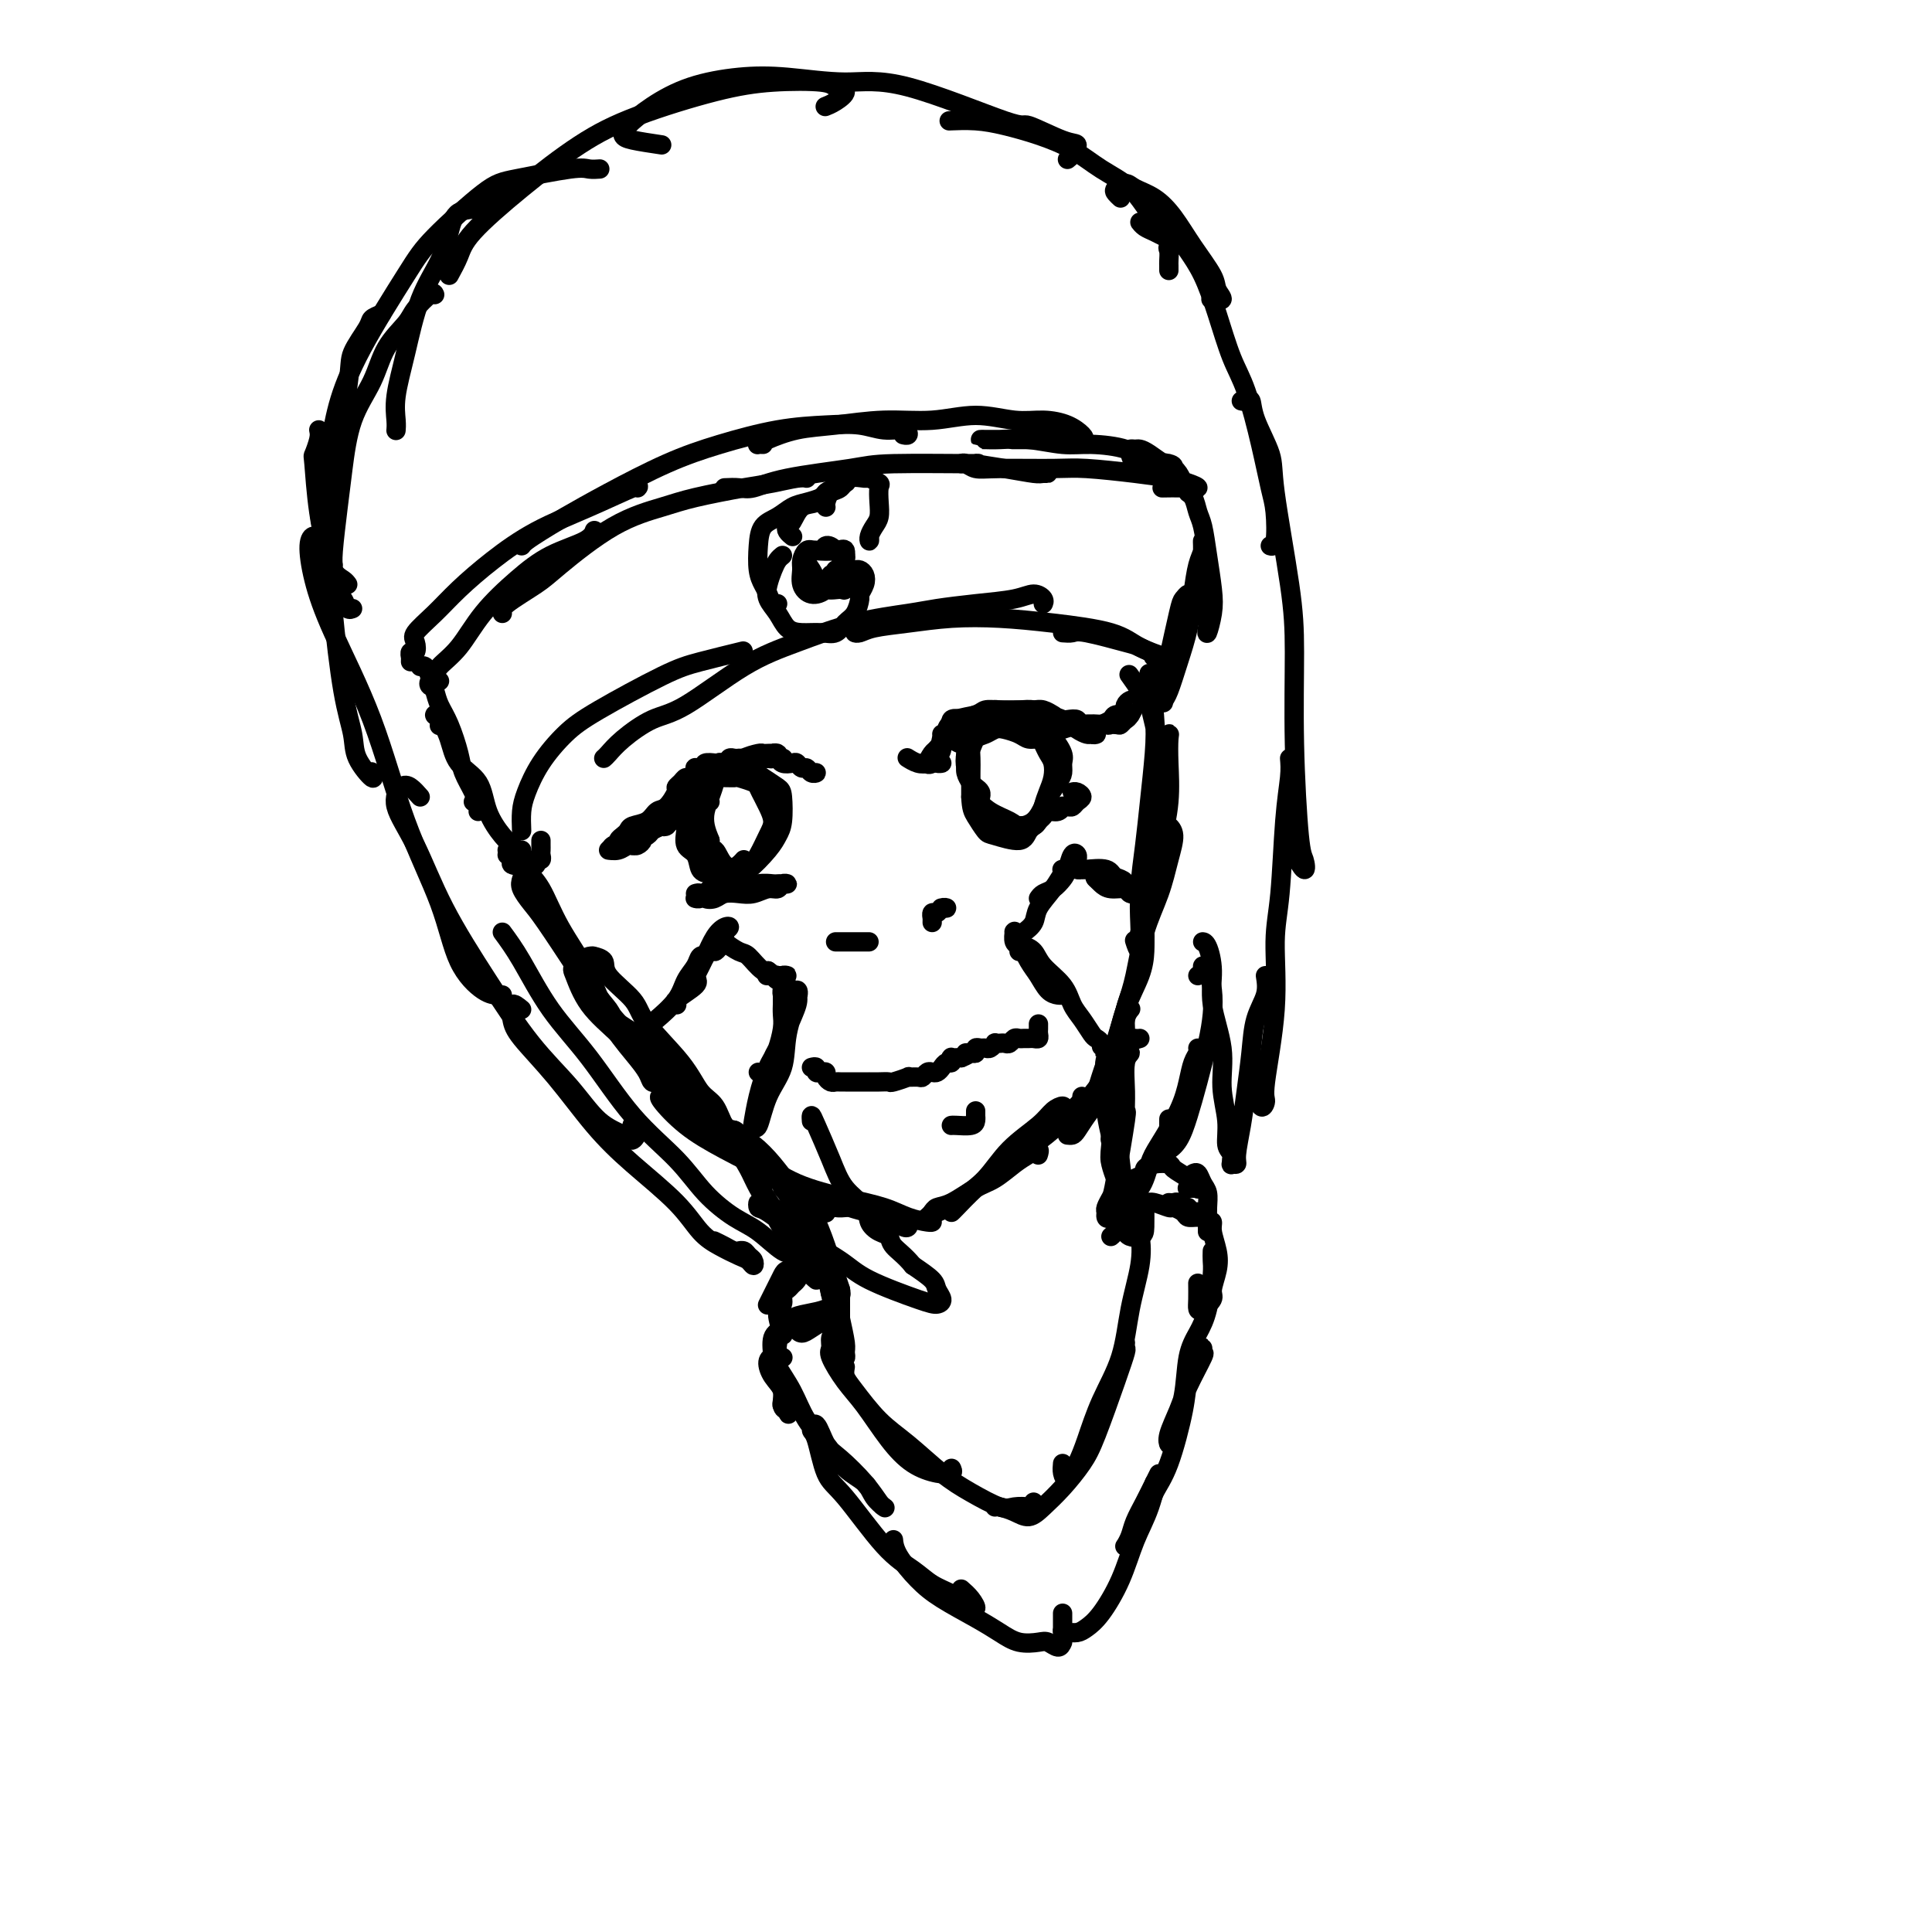 <svg viewBox='0 0 400 400' version='1.1' xmlns='http://www.w3.org/2000/svg' xmlns:xlink='http://www.w3.org/1999/xlink'><g fill='none' stroke='#000000' stroke-width='4' stroke-linecap='round' stroke-linejoin='round'><path d='M105,177c0.478,0.315 0.957,0.630 1,1c0.043,0.370 -0.349,0.797 0,1c0.349,0.203 1.439,0.184 2,1c0.561,0.816 0.594,2.466 1,4c0.406,1.534 1.186,2.951 2,4c0.814,1.049 1.661,1.728 2,2c0.339,0.272 0.169,0.136 0,0'/><path d='M105,176c0.473,0.350 0.947,0.699 1,1c0.053,0.301 -0.314,0.552 0,1c0.314,0.448 1.308,1.092 2,2c0.692,0.908 1.082,2.081 2,4c0.918,1.919 2.365,4.585 4,7c1.635,2.415 3.457,4.581 5,7c1.543,2.419 2.805,5.092 4,7c1.195,1.908 2.322,3.052 3,4c0.678,0.948 0.908,1.699 1,2c0.092,0.301 0.046,0.150 0,0'/><path d='M108,182c-0.177,0.564 -0.355,1.129 0,2c0.355,0.871 1.242,2.050 2,3c0.758,0.950 1.388,1.672 3,4c1.612,2.328 4.205,6.263 6,9c1.795,2.737 2.793,4.275 5,7c2.207,2.725 5.622,6.638 8,9c2.378,2.362 3.717,3.174 5,4c1.283,0.826 2.509,1.664 3,2c0.491,0.336 0.245,0.168 0,0'/><path d='M122,203c-0.037,0.321 -0.074,0.643 0,1c0.074,0.357 0.259,0.751 1,2c0.741,1.249 2.038,3.355 4,5c1.962,1.645 4.590,2.829 7,5c2.410,2.171 4.603,5.328 7,8c2.397,2.672 5.000,4.860 7,7c2.000,2.140 3.398,4.234 5,6c1.602,1.766 3.409,3.205 4,4c0.591,0.795 -0.033,0.945 0,1c0.033,0.055 0.724,0.016 1,0c0.276,-0.016 0.138,-0.008 0,0'/><path d='M133,220c0.324,0.806 0.649,1.612 2,3c1.351,1.388 3.729,3.358 6,5c2.271,1.642 4.437,2.955 7,5c2.563,2.045 5.524,4.820 8,7c2.476,2.180 4.467,3.765 6,5c1.533,1.235 2.607,2.121 4,3c1.393,0.879 3.105,1.752 4,2c0.895,0.248 0.972,-0.129 1,0c0.028,0.129 0.008,0.766 0,1c-0.008,0.234 -0.002,0.067 0,0c0.002,-0.067 0.001,-0.033 0,0'/><path d='M158,243c1.339,0.671 2.678,1.343 4,2c1.322,0.657 2.628,1.300 4,2c1.372,0.700 2.811,1.456 4,2c1.189,0.544 2.128,0.877 3,1c0.872,0.123 1.678,0.035 2,0c0.322,-0.035 0.161,-0.018 0,0'/><path d='M153,236c0.064,-0.311 0.127,-0.623 0,-1c-0.127,-0.377 -0.445,-0.821 -1,-1c-0.555,-0.179 -1.347,-0.095 -2,-1c-0.653,-0.905 -1.169,-2.799 -2,-4c-0.831,-1.201 -1.978,-1.707 -3,-3c-1.022,-1.293 -1.918,-3.372 -4,-6c-2.082,-2.628 -5.350,-5.804 -7,-8c-1.650,-2.196 -1.682,-3.412 -3,-5c-1.318,-1.588 -3.920,-3.549 -5,-5c-1.080,-1.451 -0.637,-2.391 -1,-3c-0.363,-0.609 -1.532,-0.888 -2,-1c-0.468,-0.112 -0.234,-0.056 0,0'/><path d='M108,176c-0.043,0.157 -0.087,0.313 0,1c0.087,0.687 0.303,1.903 1,3c0.697,1.097 1.873,2.075 3,4c1.127,1.925 2.204,4.798 4,8c1.796,3.202 4.312,6.732 6,10c1.688,3.268 2.547,6.273 4,9c1.453,2.727 3.500,5.175 5,7c1.500,1.825 2.454,3.025 3,4c0.546,0.975 0.686,1.724 1,2c0.314,0.276 0.804,0.079 1,0c0.196,-0.079 0.098,-0.039 0,0'/><path d='M124,199c-0.519,-0.626 -1.039,-1.253 -2,-1c-0.961,0.253 -2.364,1.385 -3,2c-0.636,0.615 -0.505,0.712 0,2c0.505,1.288 1.382,3.768 3,6c1.618,2.232 3.975,4.215 7,7c3.025,2.785 6.716,6.372 10,10c3.284,3.628 6.159,7.298 9,10c2.841,2.702 5.648,4.436 8,6c2.352,1.564 4.249,2.960 6,4c1.751,1.040 3.358,1.726 4,2c0.642,0.274 0.321,0.137 0,0'/><path d='M137,227c-0.388,-0.025 -0.777,-0.051 0,1c0.777,1.051 2.718,3.177 5,5c2.282,1.823 4.903,3.341 8,5c3.097,1.659 6.668,3.457 10,5c3.332,1.543 6.423,2.830 9,4c2.577,1.170 4.638,2.222 7,3c2.362,0.778 5.025,1.281 7,2c1.975,0.719 3.263,1.655 4,2c0.737,0.345 0.925,0.099 1,0c0.075,-0.099 0.038,-0.049 0,0'/><path d='M156,240c0.300,0.048 0.599,0.096 2,1c1.401,0.904 3.902,2.663 7,4c3.098,1.337 6.792,2.253 10,3c3.208,0.747 5.931,1.324 8,2c2.069,0.676 3.482,1.449 5,2c1.518,0.551 3.139,0.880 4,1c0.861,0.120 0.963,0.032 1,0c0.037,-0.032 0.011,-0.009 0,0c-0.011,0.009 -0.005,0.005 0,0'/><path d='M192,252c0.367,-0.318 0.733,-0.636 1,-1c0.267,-0.364 0.434,-0.772 1,-1c0.566,-0.228 1.530,-0.274 3,-1c1.470,-0.726 3.445,-2.133 5,-3c1.555,-0.867 2.690,-1.195 4,-2c1.310,-0.805 2.796,-2.086 4,-3c1.204,-0.914 2.127,-1.462 3,-2c0.873,-0.538 1.697,-1.068 2,-1c0.303,0.068 0.087,0.734 0,1c-0.087,0.266 -0.043,0.133 0,0'/><path d='M193,251c0.254,0.075 0.509,0.149 1,0c0.491,-0.149 1.220,-0.522 2,-1c0.780,-0.478 1.612,-1.063 3,-2c1.388,-0.937 3.332,-2.227 5,-4c1.668,-1.773 3.061,-4.028 5,-6c1.939,-1.972 4.426,-3.660 6,-5c1.574,-1.340 2.236,-2.331 3,-3c0.764,-0.669 1.630,-1.016 2,-1c0.370,0.016 0.243,0.396 0,1c-0.243,0.604 -0.604,1.432 -1,2c-0.396,0.568 -0.827,0.877 -1,1c-0.173,0.123 -0.086,0.062 0,0'/><path d='M197,251c0.112,-0.096 0.225,-0.192 1,-1c0.775,-0.808 2.214,-2.327 4,-4c1.786,-1.673 3.921,-3.499 6,-5c2.079,-1.501 4.102,-2.675 6,-4c1.898,-1.325 3.673,-2.799 5,-4c1.327,-1.201 2.208,-2.128 3,-3c0.792,-0.872 1.494,-1.690 2,-2c0.506,-0.310 0.815,-0.111 1,0c0.185,0.111 0.245,0.133 0,0c-0.245,-0.133 -0.797,-0.420 -1,0c-0.203,0.420 -0.058,1.549 0,2c0.058,0.451 0.029,0.226 0,0'/><path d='M221,235c0.357,0.039 0.713,0.078 1,0c0.287,-0.078 0.504,-0.274 1,-1c0.496,-0.726 1.270,-1.983 2,-3c0.730,-1.017 1.415,-1.793 2,-3c0.585,-1.207 1.071,-2.846 2,-5c0.929,-2.154 2.300,-4.825 3,-7c0.700,-2.175 0.727,-3.855 1,-5c0.273,-1.145 0.792,-1.756 1,-2c0.208,-0.244 0.104,-0.122 0,0'/><path d='M225,229c0.357,-0.358 0.713,-0.715 1,-1c0.287,-0.285 0.504,-0.497 1,-2c0.496,-1.503 1.271,-4.296 2,-6c0.729,-1.704 1.411,-2.321 2,-4c0.589,-1.679 1.086,-4.422 2,-7c0.914,-2.578 2.245,-4.990 3,-7c0.755,-2.010 0.934,-3.618 1,-5c0.066,-1.382 0.019,-2.538 0,-3c-0.019,-0.462 -0.009,-0.231 0,0'/><path d='M224,227c0.009,0.698 0.018,1.396 0,2c-0.018,0.604 -0.062,1.114 0,1c0.062,-0.114 0.229,-0.851 1,-2c0.771,-1.149 2.145,-2.710 3,-4c0.855,-1.290 1.191,-2.310 2,-5c0.809,-2.690 2.090,-7.051 3,-10c0.910,-2.949 1.450,-4.488 2,-7c0.550,-2.512 1.110,-5.997 2,-9c0.890,-3.003 2.109,-5.523 3,-8c0.891,-2.477 1.455,-4.911 2,-7c0.545,-2.089 1.070,-3.832 1,-5c-0.070,-1.168 -0.734,-1.762 -1,-2c-0.266,-0.238 -0.133,-0.119 0,0'/><path d='M233,209c-0.040,1.283 -0.080,2.567 0,4c0.080,1.433 0.281,3.017 0,4c-0.281,0.983 -1.045,1.365 -1,1c0.045,-0.365 0.897,-1.476 1,-3c0.103,-1.524 -0.543,-3.461 0,-6c0.543,-2.539 2.275,-5.679 3,-9c0.725,-3.321 0.443,-6.823 1,-11c0.557,-4.177 1.954,-9.029 3,-13c1.046,-3.971 1.741,-7.060 2,-10c0.259,-2.940 0.083,-5.730 0,-8c-0.083,-2.270 -0.074,-4.021 0,-5c0.074,-0.979 0.212,-1.187 0,-1c-0.212,0.187 -0.775,0.768 -1,1c-0.225,0.232 -0.113,0.116 0,0'/><path d='M237,186c0.113,0.820 0.226,1.640 0,3c-0.226,1.360 -0.789,3.259 -1,4c-0.211,0.741 -0.068,0.324 0,0c0.068,-0.324 0.060,-0.556 0,-2c-0.060,-1.444 -0.173,-4.100 0,-7c0.173,-2.900 0.631,-6.044 1,-9c0.369,-2.956 0.649,-5.726 1,-9c0.351,-3.274 0.774,-7.053 1,-10c0.226,-2.947 0.256,-5.062 0,-8c-0.256,-2.938 -0.798,-6.701 -1,-8c-0.202,-1.299 -0.064,-0.136 0,0c0.064,0.136 0.055,-0.757 0,0c-0.055,0.757 -0.157,3.164 0,5c0.157,1.836 0.571,3.101 1,5c0.429,1.899 0.871,4.432 1,7c0.129,2.568 -0.056,5.170 0,8c0.056,2.830 0.352,5.888 0,9c-0.352,3.112 -1.352,6.276 -2,9c-0.648,2.724 -0.944,5.006 -1,7c-0.056,1.994 0.129,3.699 0,5c-0.129,1.301 -0.573,2.196 -1,2c-0.427,-0.196 -0.836,-1.485 -1,-2c-0.164,-0.515 -0.082,-0.258 0,0'/><path d='M108,172c-0.054,-1.378 -0.109,-2.756 0,-4c0.109,-1.244 0.380,-2.353 1,-4c0.620,-1.647 1.589,-3.830 3,-6c1.411,-2.170 3.266,-4.326 5,-6c1.734,-1.674 3.349,-2.866 7,-5c3.651,-2.134 9.340,-5.211 13,-7c3.660,-1.789 5.293,-2.289 8,-3c2.707,-0.711 6.488,-1.632 8,-2c1.512,-0.368 0.756,-0.184 0,0'/><path d='M125,157c0.229,-0.195 0.458,-0.390 1,-1c0.542,-0.610 1.395,-1.635 3,-3c1.605,-1.365 3.960,-3.069 6,-4c2.040,-0.931 3.763,-1.090 7,-3c3.237,-1.910 7.986,-5.573 12,-8c4.014,-2.427 7.291,-3.620 11,-5c3.709,-1.380 7.850,-2.947 12,-4c4.150,-1.053 8.308,-1.593 11,-2c2.692,-0.407 3.916,-0.681 6,-1c2.084,-0.319 5.028,-0.684 8,-1c2.972,-0.316 5.973,-0.582 8,-1c2.027,-0.418 3.079,-0.988 4,-1c0.921,-0.012 1.709,0.535 2,1c0.291,0.465 0.083,0.847 0,1c-0.083,0.153 -0.042,0.076 0,0'/><path d='M178,131c-0.487,-0.024 -0.973,-0.049 -1,0c-0.027,0.049 0.407,0.170 1,0c0.593,-0.170 1.345,-0.632 3,-1c1.655,-0.368 4.214,-0.644 7,-1c2.786,-0.356 5.800,-0.794 9,-1c3.200,-0.206 6.584,-0.182 10,0c3.416,0.182 6.862,0.521 11,1c4.138,0.479 8.967,1.099 12,2c3.033,0.901 4.269,2.084 6,3c1.731,0.916 3.955,1.566 5,2c1.045,0.434 0.909,0.652 1,1c0.091,0.348 0.409,0.824 0,1c-0.409,0.176 -1.545,0.050 -2,0c-0.455,-0.050 -0.227,-0.025 0,0'/><path d='M220,131c0.733,0.057 1.466,0.114 2,0c0.534,-0.114 0.868,-0.398 3,0c2.132,0.398 6.063,1.480 8,2c1.937,0.520 1.880,0.480 3,1c1.120,0.520 3.417,1.602 4,2c0.583,0.398 -0.548,0.114 -1,0c-0.452,-0.114 -0.226,-0.057 0,0'/><path d='M112,174c-0.002,0.331 -0.005,0.662 0,1c0.005,0.338 0.016,0.683 0,1c-0.016,0.317 -0.060,0.608 0,1c0.060,0.392 0.223,0.886 0,1c-0.223,0.114 -0.832,-0.154 -1,0c-0.168,0.154 0.107,0.728 0,1c-0.107,0.272 -0.594,0.241 -1,0c-0.406,-0.241 -0.732,-0.691 -1,-1c-0.268,-0.309 -0.478,-0.477 -1,-1c-0.522,-0.523 -1.355,-1.401 -2,-2c-0.645,-0.599 -1.103,-0.918 -2,-2c-0.897,-1.082 -2.232,-2.927 -3,-5c-0.768,-2.073 -0.967,-4.373 -2,-6c-1.033,-1.627 -2.900,-2.582 -4,-4c-1.100,-1.418 -1.433,-3.301 -2,-5c-0.567,-1.699 -1.367,-3.215 -2,-4c-0.633,-0.785 -1.097,-0.839 -1,-1c0.097,-0.161 0.757,-0.428 1,0c0.243,0.428 0.069,1.551 0,2c-0.069,0.449 -0.035,0.225 0,0'/><path d='M98,166c0.427,0.296 0.854,0.593 1,1c0.146,0.407 0.013,0.926 0,1c-0.013,0.074 0.096,-0.297 0,-1c-0.096,-0.703 -0.397,-1.738 -1,-3c-0.603,-1.262 -1.510,-2.749 -2,-4c-0.490,-1.251 -0.565,-2.264 -1,-4c-0.435,-1.736 -1.230,-4.196 -2,-6c-0.770,-1.804 -1.517,-2.953 -2,-4c-0.483,-1.047 -0.704,-1.993 -1,-3c-0.296,-1.007 -0.667,-2.074 -1,-3c-0.333,-0.926 -0.628,-1.711 -1,-2c-0.372,-0.289 -0.821,-0.083 -1,0c-0.179,0.083 -0.090,0.041 0,0'/><path d='M85,137c-0.008,-0.457 -0.015,-0.913 0,-1c0.015,-0.087 0.054,0.197 0,0c-0.054,-0.197 -0.199,-0.873 0,-1c0.199,-0.127 0.743,0.295 1,0c0.257,-0.295 0.228,-1.308 0,-2c-0.228,-0.692 -0.656,-1.062 0,-2c0.656,-0.938 2.397,-2.445 4,-4c1.603,-1.555 3.068,-3.160 5,-5c1.932,-1.840 4.332,-3.915 7,-6c2.668,-2.085 5.604,-4.180 9,-6c3.396,-1.820 7.250,-3.364 11,-5c3.750,-1.636 7.394,-3.364 9,-4c1.606,-0.636 1.173,-0.182 1,0c-0.173,0.182 -0.087,0.091 0,0'/><path d='M108,113c0.183,-0.258 0.365,-0.515 1,-1c0.635,-0.485 1.721,-1.196 3,-2c1.279,-0.804 2.750,-1.700 5,-3c2.250,-1.300 5.278,-3.003 9,-5c3.722,-1.997 8.136,-4.287 12,-6c3.864,-1.713 7.176,-2.847 11,-4c3.824,-1.153 8.159,-2.324 12,-3c3.841,-0.676 7.188,-0.857 10,-1c2.812,-0.143 5.090,-0.249 7,0c1.910,0.249 3.454,0.851 5,1c1.546,0.149 3.095,-0.156 4,0c0.905,0.156 1.167,0.773 1,1c-0.167,0.227 -0.762,0.065 -1,0c-0.238,-0.065 -0.119,-0.032 0,0'/><path d='M158,92c-0.398,-0.016 -0.796,-0.031 -1,0c-0.204,0.031 -0.215,0.109 0,0c0.215,-0.109 0.655,-0.406 2,-1c1.345,-0.594 3.595,-1.484 6,-2c2.405,-0.516 4.963,-0.656 8,-1c3.037,-0.344 6.551,-0.891 10,-1c3.449,-0.109 6.831,0.222 10,0c3.169,-0.222 6.124,-0.995 9,-1c2.876,-0.005 5.673,0.759 8,1c2.327,0.241 4.184,-0.041 6,0c1.816,0.041 3.592,0.403 5,1c1.408,0.597 2.447,1.428 3,2c0.553,0.572 0.620,0.885 0,1c-0.620,0.115 -1.929,0.031 -3,0c-1.071,-0.031 -1.906,-0.008 -3,0c-1.094,0.008 -2.448,0.002 -4,0c-1.552,-0.002 -3.300,-0.001 -4,0c-0.700,0.001 -0.350,0.000 0,0'/><path d='M207,91c-0.231,0.000 -0.461,0.000 -1,0c-0.539,-0.000 -1.385,-0.001 -2,0c-0.615,0.001 -0.998,0.004 -1,0c-0.002,-0.004 0.376,-0.016 1,0c0.624,0.016 1.493,0.059 3,0c1.507,-0.059 3.650,-0.219 6,0c2.350,0.219 4.907,0.818 7,1c2.093,0.182 3.724,-0.054 6,0c2.276,0.054 5.199,0.396 7,1c1.801,0.604 2.482,1.469 4,2c1.518,0.531 3.875,0.728 5,1c1.125,0.272 1.017,0.619 1,1c-0.017,0.381 0.055,0.798 0,1c-0.055,0.202 -0.239,0.191 -1,0c-0.761,-0.191 -2.100,-0.563 -3,-1c-0.900,-0.437 -1.363,-0.940 -2,-1c-0.637,-0.060 -1.450,0.323 -2,0c-0.550,-0.323 -0.836,-1.353 -1,-2c-0.164,-0.647 -0.205,-0.912 0,-1c0.205,-0.088 0.656,-0.001 1,0c0.344,0.001 0.582,-0.085 1,0c0.418,0.085 1.015,0.341 2,1c0.985,0.659 2.359,1.721 3,2c0.641,0.279 0.550,-0.227 1,0c0.450,0.227 1.441,1.185 2,2c0.559,0.815 0.686,1.486 1,2c0.314,0.514 0.815,0.869 1,1c0.185,0.131 0.053,0.037 0,0c-0.053,-0.037 -0.026,-0.019 0,0'/><path d='M246,101c1.190,1.290 0.164,1.013 0,1c-0.164,-0.013 0.534,0.236 1,1c0.466,0.764 0.700,2.044 1,3c0.300,0.956 0.665,1.589 1,3c0.335,1.411 0.639,3.600 1,6c0.361,2.400 0.777,5.009 1,7c0.223,1.991 0.252,3.362 0,5c-0.252,1.638 -0.786,3.542 -1,4c-0.214,0.458 -0.110,-0.529 0,-1c0.110,-0.471 0.225,-0.425 0,-1c-0.225,-0.575 -0.791,-1.770 -1,-3c-0.209,-1.230 -0.060,-2.494 0,-3c0.060,-0.506 0.030,-0.253 0,0'/><path d='M249,114c0.006,-0.263 0.013,-0.527 0,-1c-0.013,-0.473 -0.044,-1.157 0,-1c0.044,0.157 0.164,1.155 0,2c-0.164,0.845 -0.611,1.536 -1,3c-0.389,1.464 -0.721,3.701 -1,6c-0.279,2.299 -0.506,4.659 -1,7c-0.494,2.341 -1.253,4.664 -2,7c-0.747,2.336 -1.480,4.685 -2,6c-0.520,1.315 -0.826,1.596 -1,2c-0.174,0.404 -0.214,0.932 0,0c0.214,-0.932 0.684,-3.324 1,-5c0.316,-1.676 0.478,-2.636 1,-4c0.522,-1.364 1.405,-3.133 2,-5c0.595,-1.867 0.904,-3.832 1,-5c0.096,-1.168 -0.020,-1.539 0,-2c0.020,-0.461 0.175,-1.011 0,-1c-0.175,0.011 -0.679,0.582 -1,1c-0.321,0.418 -0.457,0.684 -1,3c-0.543,2.316 -1.492,6.683 -2,9c-0.508,2.317 -0.574,2.585 -1,4c-0.426,1.415 -1.211,3.976 -2,5c-0.789,1.024 -1.583,0.512 -2,0c-0.417,-0.512 -0.459,-1.022 -1,-2c-0.541,-0.978 -1.583,-2.422 -2,-3c-0.417,-0.578 -0.208,-0.289 0,0'/><path d='M180,111c0.022,0.487 0.045,0.973 0,1c-0.045,0.027 -0.156,-0.406 0,-1c0.156,-0.594 0.580,-1.349 1,-2c0.420,-0.651 0.837,-1.198 1,-2c0.163,-0.802 0.071,-1.861 0,-3c-0.071,-1.139 -0.120,-2.360 0,-3c0.120,-0.640 0.408,-0.700 0,-1c-0.408,-0.300 -1.513,-0.838 -2,-1c-0.487,-0.162 -0.355,0.054 -1,0c-0.645,-0.054 -2.068,-0.379 -3,0c-0.932,0.379 -1.374,1.460 -2,2c-0.626,0.540 -1.436,0.537 -2,1c-0.564,0.463 -0.883,1.392 -1,2c-0.117,0.608 -0.031,0.894 0,1c0.031,0.106 0.009,0.030 0,0c-0.009,-0.030 -0.004,-0.015 0,0'/><path d='M175,100c0.177,-0.099 0.353,-0.197 0,0c-0.353,0.197 -1.236,0.690 -2,1c-0.764,0.310 -1.410,0.436 -2,1c-0.590,0.564 -1.126,1.565 -2,2c-0.874,0.435 -2.087,0.302 -3,1c-0.913,0.698 -1.526,2.226 -2,3c-0.474,0.774 -0.807,0.795 -1,1c-0.193,0.205 -0.244,0.594 0,1c0.244,0.406 0.784,0.830 1,1c0.216,0.170 0.108,0.085 0,0'/><path d='M171,102c-0.156,0.326 -0.311,0.652 -1,1c-0.689,0.348 -1.911,0.717 -3,1c-1.089,0.283 -2.044,0.481 -3,1c-0.956,0.519 -1.914,1.361 -3,2c-1.086,0.639 -2.302,1.077 -3,2c-0.698,0.923 -0.878,2.332 -1,4c-0.122,1.668 -0.187,3.596 0,5c0.187,1.404 0.625,2.285 1,3c0.375,0.715 0.688,1.264 1,2c0.312,0.736 0.622,1.660 1,2c0.378,0.340 0.822,0.097 1,0c0.178,-0.097 0.089,-0.049 0,0'/><path d='M162,115c-0.336,0.268 -0.672,0.535 -1,1c-0.328,0.465 -0.646,1.126 -1,2c-0.354,0.874 -0.742,1.961 -1,3c-0.258,1.039 -0.386,2.029 0,3c0.386,0.971 1.286,1.922 2,3c0.714,1.078 1.241,2.283 2,3c0.759,0.717 1.751,0.948 3,1c1.249,0.052 2.755,-0.074 4,0c1.245,0.074 2.227,0.347 3,0c0.773,-0.347 1.335,-1.314 2,-2c0.665,-0.686 1.433,-1.090 2,-2c0.567,-0.910 0.934,-2.324 1,-3c0.066,-0.676 -0.167,-0.612 0,-1c0.167,-0.388 0.735,-1.228 1,-2c0.265,-0.772 0.227,-1.474 0,-2c-0.227,-0.526 -0.643,-0.874 -1,-1c-0.357,-0.126 -0.655,-0.030 -1,0c-0.345,0.030 -0.738,-0.006 -1,0c-0.262,0.006 -0.393,0.054 -1,0c-0.607,-0.054 -1.689,-0.210 -2,0c-0.311,0.210 0.150,0.785 0,1c-0.150,0.215 -0.912,0.071 -1,0c-0.088,-0.071 0.498,-0.070 1,0c0.502,0.070 0.919,0.208 1,0c0.081,-0.208 -0.174,-0.762 0,-1c0.174,-0.238 0.776,-0.158 1,0c0.224,0.158 0.071,0.396 0,0c-0.071,-0.396 -0.060,-1.426 0,-2c0.060,-0.574 0.170,-0.693 0,-1c-0.170,-0.307 -0.620,-0.802 -1,-1c-0.380,-0.198 -0.690,-0.099 -1,0'/><path d='M173,114c-0.729,-0.913 -1.551,-1.195 -2,-1c-0.449,0.195 -0.524,0.867 -1,1c-0.476,0.133 -1.352,-0.272 -2,0c-0.648,0.272 -1.067,1.221 -1,2c0.067,0.779 0.620,1.387 1,2c0.380,0.613 0.589,1.229 1,2c0.411,0.771 1.025,1.696 2,2c0.975,0.304 2.310,-0.014 3,0c0.690,0.014 0.736,0.360 1,0c0.264,-0.360 0.746,-1.428 1,-2c0.254,-0.572 0.279,-0.650 0,-1c-0.279,-0.350 -0.862,-0.971 -1,-2c-0.138,-1.029 0.169,-2.466 0,-3c-0.169,-0.534 -0.816,-0.166 -2,0c-1.184,0.166 -2.907,0.131 -4,0c-1.093,-0.131 -1.556,-0.357 -2,0c-0.444,0.357 -0.870,1.296 -1,2c-0.130,0.704 0.034,1.174 0,2c-0.034,0.826 -0.268,2.007 0,3c0.268,0.993 1.039,1.796 2,2c0.961,0.204 2.113,-0.193 3,-1c0.887,-0.807 1.508,-2.025 2,-3c0.492,-0.975 0.855,-1.707 1,-2c0.145,-0.293 0.073,-0.146 0,0'/><path d='M91,141c-0.451,-0.107 -0.902,-0.213 -1,0c-0.098,0.213 0.156,0.746 0,1c-0.156,0.254 -0.724,0.230 -1,0c-0.276,-0.230 -0.261,-0.667 0,-1c0.261,-0.333 0.767,-0.563 1,-1c0.233,-0.437 0.194,-1.082 1,-2c0.806,-0.918 2.457,-2.108 4,-4c1.543,-1.892 2.977,-4.486 5,-7c2.023,-2.514 4.633,-4.947 7,-7c2.367,-2.053 4.490,-3.726 7,-5c2.510,-1.274 5.407,-2.151 7,-3c1.593,-0.849 1.884,-1.671 2,-2c0.116,-0.329 0.058,-0.164 0,0'/><path d='M104,127c-0.175,-0.456 -0.351,-0.913 1,-2c1.351,-1.087 4.228,-2.805 6,-4c1.772,-1.195 2.437,-1.868 5,-4c2.563,-2.132 7.023,-5.723 11,-8c3.977,-2.277 7.471,-3.241 10,-4c2.529,-0.759 4.093,-1.314 7,-2c2.907,-0.686 7.157,-1.504 10,-2c2.843,-0.496 4.277,-0.669 6,-1c1.723,-0.331 3.733,-0.820 5,-1c1.267,-0.180 1.791,-0.051 2,0c0.209,0.051 0.105,0.026 0,0'/><path d='M150,101c1.045,-0.047 2.090,-0.093 3,0c0.910,0.093 1.684,0.326 3,0c1.316,-0.326 3.174,-1.213 7,-2c3.826,-0.787 9.620,-1.476 13,-2c3.380,-0.524 4.345,-0.883 9,-1c4.655,-0.117 13.001,0.007 16,0c2.999,-0.007 0.651,-0.145 1,0c0.349,0.145 3.396,0.575 6,1c2.604,0.425 4.764,0.846 6,1c1.236,0.154 1.548,0.041 2,0c0.452,-0.041 1.045,-0.011 1,0c-0.045,0.011 -0.727,0.003 -1,0c-0.273,-0.003 -0.136,-0.002 0,0'/><path d='M199,96c0.269,-0.114 0.538,-0.227 1,0c0.462,0.227 1.118,0.796 2,1c0.882,0.204 1.989,0.044 5,0c3.011,-0.044 7.926,0.030 11,0c3.074,-0.030 4.308,-0.162 7,0c2.692,0.162 6.844,0.618 10,1c3.156,0.382 5.318,0.691 7,1c1.682,0.309 2.884,0.619 4,1c1.116,0.381 2.144,0.834 2,1c-0.144,0.166 -1.462,0.045 -3,0c-1.538,-0.045 -3.297,-0.013 -4,0c-0.703,0.013 -0.352,0.006 0,0'/><path d='M194,158c0.526,-0.018 1.053,-0.037 1,0c-0.053,0.037 -0.685,0.128 -1,0c-0.315,-0.128 -0.311,-0.477 0,-1c0.311,-0.523 0.931,-1.221 1,-2c0.069,-0.779 -0.411,-1.638 0,-2c0.411,-0.362 1.714,-0.228 2,-1c0.286,-0.772 -0.445,-2.452 0,-3c0.445,-0.548 2.067,0.035 3,0c0.933,-0.035 1.178,-0.690 2,-1c0.822,-0.310 2.221,-0.276 3,0c0.779,0.276 0.937,0.793 1,1c0.063,0.207 0.032,0.103 0,0'/><path d='M196,152c-0.544,-0.016 -1.089,-0.031 -1,0c0.089,0.031 0.810,0.110 1,0c0.190,-0.110 -0.151,-0.408 0,-1c0.151,-0.592 0.795,-1.479 2,-2c1.205,-0.521 2.970,-0.675 4,-1c1.030,-0.325 1.325,-0.820 2,-1c0.675,-0.180 1.729,-0.045 3,0c1.271,0.045 2.758,-0.002 4,0c1.242,0.002 2.240,0.052 3,0c0.760,-0.052 1.281,-0.206 2,0c0.719,0.206 1.634,0.773 2,1c0.366,0.227 0.183,0.113 0,0'/><path d='M206,148c-0.011,-0.421 -0.022,-0.842 0,-1c0.022,-0.158 0.078,-0.055 1,0c0.922,0.055 2.712,0.060 4,0c1.288,-0.060 2.075,-0.184 3,0c0.925,0.184 1.988,0.676 3,1c1.012,0.324 1.975,0.479 3,1c1.025,0.521 2.113,1.409 3,2c0.887,0.591 1.572,0.887 2,1c0.428,0.113 0.598,0.044 1,0c0.402,-0.044 1.036,-0.063 1,0c-0.036,0.063 -0.740,0.209 -1,0c-0.260,-0.209 -0.074,-0.774 0,-1c0.074,-0.226 0.037,-0.113 0,0'/><path d='M221,149c0.819,-0.115 1.638,-0.230 2,0c0.362,0.230 0.267,0.804 1,1c0.733,0.196 2.295,0.014 3,0c0.705,-0.014 0.552,0.140 1,0c0.448,-0.140 1.498,-0.573 2,-1c0.502,-0.427 0.456,-0.846 1,-1c0.544,-0.154 1.676,-0.041 2,0c0.324,0.041 -0.162,0.011 0,0c0.162,-0.011 0.971,-0.003 1,0c0.029,0.003 -0.723,0.001 -1,0c-0.277,-0.001 -0.079,-0.000 0,0c0.079,0.000 0.040,0.000 0,0'/><path d='M229,150c0.220,0.118 0.441,0.235 1,0c0.559,-0.235 1.457,-0.823 2,-1c0.543,-0.177 0.731,0.057 1,0c0.269,-0.057 0.618,-0.405 1,-1c0.382,-0.595 0.796,-1.438 1,-2c0.204,-0.562 0.198,-0.845 0,-1c-0.198,-0.155 -0.589,-0.182 -1,0c-0.411,0.182 -0.842,0.575 -1,1c-0.158,0.425 -0.041,0.883 0,1c0.041,0.117 0.007,-0.109 0,0c-0.007,0.109 0.012,0.551 0,1c-0.012,0.449 -0.054,0.905 0,1c0.054,0.095 0.203,-0.170 0,0c-0.203,0.170 -0.759,0.777 -1,1c-0.241,0.223 -0.167,0.064 -1,0c-0.833,-0.064 -2.574,-0.031 -3,0c-0.426,0.031 0.464,0.061 0,0c-0.464,-0.061 -2.283,-0.212 -4,0c-1.717,0.212 -3.333,0.789 -4,1c-0.667,0.211 -0.386,0.057 -1,0c-0.614,-0.057 -2.121,-0.015 -3,0c-0.879,0.015 -1.128,0.004 -1,0c0.128,-0.004 0.632,-0.001 1,0c0.368,0.001 0.599,0.000 1,0c0.401,-0.000 0.972,-0.000 1,0c0.028,0.000 -0.486,0.000 -1,0'/><path d='M217,151c-2.354,0.143 -1.240,0.000 -1,0c0.240,-0.000 -0.396,0.143 -1,0c-0.604,-0.143 -1.178,-0.571 -2,-1c-0.822,-0.429 -1.892,-0.859 -3,-1c-1.108,-0.141 -2.254,0.009 -3,0c-0.746,-0.009 -1.091,-0.175 -2,0c-0.909,0.175 -2.380,0.693 -3,1c-0.620,0.307 -0.387,0.404 -1,1c-0.613,0.596 -2.072,1.690 -3,2c-0.928,0.310 -1.323,-0.164 -1,0c0.323,0.164 1.366,0.967 2,1c0.634,0.033 0.860,-0.705 1,-1c0.140,-0.295 0.193,-0.148 0,0c-0.193,0.148 -0.633,0.295 -1,0c-0.367,-0.295 -0.661,-1.034 -1,-1c-0.339,0.034 -0.723,0.839 -1,1c-0.277,0.161 -0.449,-0.324 -1,0c-0.551,0.324 -1.482,1.457 -2,2c-0.518,0.543 -0.623,0.496 -1,1c-0.377,0.504 -1.025,1.561 -1,2c0.025,0.439 0.725,0.261 1,0c0.275,-0.261 0.125,-0.606 0,-1c-0.125,-0.394 -0.226,-0.837 0,-1c0.226,-0.163 0.779,-0.047 1,0c0.221,0.047 0.111,0.023 0,0'/><path d='M195,153c0.088,0.363 0.176,0.725 0,1c-0.176,0.275 -0.615,0.462 -1,1c-0.385,0.538 -0.716,1.426 -1,2c-0.284,0.574 -0.519,0.834 -1,1c-0.481,0.166 -1.206,0.237 -2,0c-0.794,-0.237 -1.655,-0.782 -2,-1c-0.345,-0.218 -0.172,-0.109 0,0'/><path d='M206,171c0.024,0.000 0.048,0.000 0,0c-0.048,-0.000 -0.168,-0.000 0,0c0.168,0.000 0.623,0.000 1,0c0.377,-0.000 0.677,-0.000 1,0c0.323,0.000 0.668,0.001 1,0c0.332,-0.001 0.652,-0.003 1,0c0.348,0.003 0.723,0.012 1,0c0.277,-0.012 0.454,-0.046 1,0c0.546,0.046 1.459,0.171 2,0c0.541,-0.171 0.709,-0.638 1,-1c0.291,-0.362 0.704,-0.619 1,-1c0.296,-0.381 0.475,-0.887 1,-1c0.525,-0.113 1.398,0.167 2,0c0.602,-0.167 0.934,-0.780 1,-1c0.066,-0.220 -0.136,-0.048 0,0c0.136,0.048 0.608,-0.029 1,0c0.392,0.029 0.704,0.166 1,0c0.296,-0.166 0.577,-0.633 1,-1c0.423,-0.367 0.990,-0.635 1,-1c0.010,-0.365 -0.536,-0.829 -1,-1c-0.464,-0.171 -0.847,-0.049 -1,0c-0.153,0.049 -0.077,0.024 0,0'/><path d='M205,150c-0.303,0.023 -0.606,0.046 -1,0c-0.394,-0.046 -0.880,-0.161 -1,0c-0.120,0.161 0.125,0.598 0,1c-0.125,0.402 -0.619,0.768 -1,1c-0.381,0.232 -0.650,0.330 -1,1c-0.350,0.670 -0.780,1.912 -1,3c-0.220,1.088 -0.231,2.021 0,3c0.231,0.979 0.704,2.004 1,3c0.296,0.996 0.414,1.965 1,3c0.586,1.035 1.638,2.138 3,3c1.362,0.862 3.032,1.484 4,2c0.968,0.516 1.232,0.927 2,1c0.768,0.073 2.038,-0.193 3,-1c0.962,-0.807 1.616,-2.156 2,-3c0.384,-0.844 0.497,-1.183 1,-2c0.503,-0.817 1.397,-2.110 2,-3c0.603,-0.890 0.915,-1.376 1,-2c0.085,-0.624 -0.056,-1.385 0,-2c0.056,-0.615 0.308,-1.083 0,-2c-0.308,-0.917 -1.174,-2.284 -2,-3c-0.826,-0.716 -1.610,-0.781 -2,-1c-0.390,-0.219 -0.387,-0.591 -1,-1c-0.613,-0.409 -1.841,-0.853 -3,-1c-1.159,-0.147 -2.248,0.004 -3,0c-0.752,-0.004 -1.168,-0.164 -2,0c-0.832,0.164 -2.079,0.650 -3,1c-0.921,0.350 -1.515,0.563 -2,1c-0.485,0.437 -0.862,1.096 -1,2c-0.138,0.904 -0.037,2.051 0,3c0.037,0.949 0.011,1.700 0,3c-0.011,1.300 -0.005,3.150 0,5'/><path d='M201,165c0.118,2.436 0.412,3.025 1,4c0.588,0.975 1.471,2.337 2,3c0.529,0.663 0.705,0.628 2,1c1.295,0.372 3.709,1.152 5,1c1.291,-0.152 1.460,-1.237 2,-2c0.540,-0.763 1.452,-1.205 2,-2c0.548,-0.795 0.732,-1.942 1,-3c0.268,-1.058 0.618,-2.027 1,-3c0.382,-0.973 0.794,-1.949 1,-3c0.206,-1.051 0.207,-2.176 0,-3c-0.207,-0.824 -0.621,-1.348 -1,-2c-0.379,-0.652 -0.724,-1.432 -1,-2c-0.276,-0.568 -0.483,-0.924 -1,-1c-0.517,-0.076 -1.346,0.126 -2,0c-0.654,-0.126 -1.135,-0.582 -2,-1c-0.865,-0.418 -2.115,-0.799 -3,-1c-0.885,-0.201 -1.404,-0.224 -2,0c-0.596,0.224 -1.270,0.693 -2,1c-0.730,0.307 -1.517,0.452 -2,1c-0.483,0.548 -0.662,1.498 -1,2c-0.338,0.502 -0.834,0.554 -1,1c-0.166,0.446 -0.002,1.285 0,2c0.002,0.715 -0.157,1.306 0,2c0.157,0.694 0.630,1.493 1,2c0.370,0.507 0.635,0.724 1,1c0.365,0.276 0.829,0.613 1,1c0.171,0.387 0.049,0.825 0,1c-0.049,0.175 -0.024,0.088 0,0'/><path d='M173,195c0.333,0.000 0.667,0.000 1,0c0.333,0.000 0.666,0.000 1,0c0.334,0.000 0.669,0.000 1,0c0.331,0.000 0.659,0.000 1,0c0.341,0.000 0.693,0.000 1,0c0.307,0.000 0.567,0.000 1,0c0.433,-0.000 1.040,0.000 1,0c-0.040,0.000 -0.726,0.000 -1,0c-0.274,0.000 -0.137,0.000 0,0'/><path d='M193,191c-0.007,-0.455 -0.013,-0.910 0,-1c0.013,-0.090 0.047,0.186 0,0c-0.047,-0.186 -0.174,-0.834 0,-1c0.174,-0.166 0.649,0.152 1,0c0.351,-0.152 0.579,-0.773 1,-1c0.421,-0.227 1.037,-0.061 1,0c-0.037,0.061 -0.725,0.017 -1,0c-0.275,-0.017 -0.138,-0.009 0,0'/><path d='M168,221c0.444,-0.112 0.889,-0.223 1,0c0.111,0.223 -0.111,0.782 0,1c0.111,0.218 0.554,0.097 1,0c0.446,-0.097 0.893,-0.170 1,0c0.107,0.170 -0.126,0.581 0,1c0.126,0.419 0.610,0.844 1,1c0.390,0.156 0.684,0.042 1,0c0.316,-0.042 0.653,-0.011 1,0c0.347,0.011 0.704,0.003 1,0c0.296,-0.003 0.530,-0.001 1,0c0.470,0.001 1.177,-0.000 2,0c0.823,0.000 1.762,0.001 2,0c0.238,-0.001 -0.226,-0.004 0,0c0.226,0.004 1.141,0.015 2,0c0.859,-0.015 1.663,-0.057 2,0c0.337,0.057 0.209,0.212 1,0c0.791,-0.212 2.502,-0.793 3,-1c0.498,-0.207 -0.217,-0.042 0,0c0.217,0.042 1.368,-0.041 2,0c0.632,0.041 0.747,0.204 1,0c0.253,-0.204 0.645,-0.777 1,-1c0.355,-0.223 0.673,-0.097 1,0c0.327,0.097 0.662,0.166 1,0c0.338,-0.166 0.678,-0.566 1,-1c0.322,-0.434 0.625,-0.901 1,-1c0.375,-0.099 0.821,0.170 1,0c0.179,-0.170 0.089,-0.777 0,-1c-0.089,-0.223 -0.178,-0.060 0,0c0.178,0.060 0.622,0.017 1,0c0.378,-0.017 0.689,-0.009 1,0'/><path d='M199,219c2.503,-0.996 1.262,-0.985 1,-1c-0.262,-0.015 0.455,-0.057 1,0c0.545,0.057 0.919,0.212 1,0c0.081,-0.212 -0.132,-0.793 0,-1c0.132,-0.207 0.609,-0.041 1,0c0.391,0.041 0.696,-0.041 1,0c0.304,0.041 0.606,0.207 1,0c0.394,-0.207 0.879,-0.786 1,-1c0.121,-0.214 -0.122,-0.061 0,0c0.122,0.061 0.610,0.030 1,0c0.390,-0.030 0.682,-0.061 1,0c0.318,0.061 0.663,0.212 1,0c0.337,-0.212 0.668,-0.789 1,-1c0.332,-0.211 0.667,-0.056 1,0c0.333,0.056 0.664,0.012 1,0c0.336,-0.012 0.679,0.008 1,0c0.321,-0.008 0.622,-0.044 1,0c0.378,0.044 0.833,0.170 1,0c0.167,-0.170 0.045,-0.634 0,-1c-0.045,-0.366 -0.012,-0.634 0,-1c0.012,-0.366 0.003,-0.829 0,-1c-0.003,-0.171 -0.001,-0.049 0,0c0.001,0.049 0.000,0.024 0,0'/><path d='M197,233c-0.030,0.006 -0.061,0.012 0,0c0.061,-0.012 0.212,-0.041 1,0c0.788,0.041 2.211,0.151 3,0c0.789,-0.151 0.943,-0.563 1,-1c0.057,-0.437 0.015,-0.901 0,-1c-0.015,-0.099 -0.004,0.166 0,0c0.004,-0.166 0.001,-0.762 0,-1c-0.001,-0.238 -0.001,-0.119 0,0'/><path d='M168,160c0.512,-0.032 1.024,-0.065 1,0c-0.024,0.065 -0.583,0.227 -1,0c-0.417,-0.227 -0.693,-0.845 -1,-1c-0.307,-0.155 -0.646,0.151 -1,0c-0.354,-0.151 -0.725,-0.758 -1,-1c-0.275,-0.242 -0.454,-0.117 -1,0c-0.546,0.117 -1.457,0.228 -2,0c-0.543,-0.228 -0.717,-0.793 -1,-1c-0.283,-0.207 -0.674,-0.054 -1,0c-0.326,0.054 -0.586,0.011 -1,0c-0.414,-0.011 -0.982,0.011 -1,0c-0.018,-0.011 0.514,-0.056 1,0c0.486,0.056 0.926,0.211 1,0c0.074,-0.211 -0.218,-0.788 0,-1c0.218,-0.212 0.947,-0.057 1,0c0.053,0.057 -0.571,0.018 -1,0c-0.429,-0.018 -0.663,-0.015 -1,0c-0.337,0.015 -0.776,0.043 -1,0c-0.224,-0.043 -0.231,-0.155 -1,0c-0.769,0.155 -2.299,0.578 -3,1c-0.701,0.422 -0.573,0.844 -1,1c-0.427,0.156 -1.408,0.044 -2,0c-0.592,-0.044 -0.796,-0.022 -1,0'/><path d='M150,158c-2.510,-0.292 0.215,-0.023 1,0c0.785,0.023 -0.371,-0.201 -1,0c-0.629,0.201 -0.731,0.827 -1,1c-0.269,0.173 -0.706,-0.109 -1,0c-0.294,0.109 -0.445,0.607 -1,1c-0.555,0.393 -1.512,0.679 -2,1c-0.488,0.321 -0.505,0.675 -1,1c-0.495,0.325 -1.468,0.619 -2,1c-0.532,0.381 -0.622,0.850 -1,1c-0.378,0.150 -1.044,-0.017 -1,0c0.044,0.017 0.797,0.218 1,0c0.203,-0.218 -0.146,-0.854 0,-1c0.146,-0.146 0.786,0.198 1,0c0.214,-0.198 0.002,-0.937 0,-1c-0.002,-0.063 0.207,0.550 0,1c-0.207,0.450 -0.828,0.736 -1,1c-0.172,0.264 0.107,0.505 0,1c-0.107,0.495 -0.599,1.244 -1,2c-0.401,0.756 -0.710,1.520 -1,2c-0.290,0.480 -0.562,0.675 -1,1c-0.438,0.325 -1.041,0.780 -1,1c0.041,0.220 0.726,0.206 1,0c0.274,-0.206 0.137,-0.603 0,-1'/><path d='M138,170c-1.690,1.958 0.084,0.853 1,0c0.916,-0.853 0.975,-1.455 1,-2c0.025,-0.545 0.015,-1.033 0,-1c-0.015,0.033 -0.035,0.586 0,1c0.035,0.414 0.127,0.688 0,1c-0.127,0.312 -0.471,0.661 -1,1c-0.529,0.339 -1.242,0.669 -2,1c-0.758,0.331 -1.562,0.663 -2,1c-0.438,0.337 -0.510,0.678 -1,1c-0.490,0.322 -1.397,0.623 -2,1c-0.603,0.377 -0.903,0.830 -1,1c-0.097,0.170 0.010,0.059 0,0c-0.010,-0.059 -0.135,-0.064 0,0c0.135,0.064 0.531,0.198 1,0c0.469,-0.198 1.010,-0.729 1,-1c-0.010,-0.271 -0.571,-0.283 -1,0c-0.429,0.283 -0.725,0.861 -1,1c-0.275,0.139 -0.530,-0.162 -1,0c-0.470,0.162 -1.157,0.786 -2,1c-0.843,0.214 -1.842,0.019 -2,0c-0.158,-0.019 0.526,0.137 1,0c0.474,-0.137 0.737,-0.569 1,-1'/><path d='M128,175c-2.143,1.086 -1.499,0.302 -1,0c0.499,-0.302 0.855,-0.122 1,0c0.145,0.122 0.078,0.187 0,0c-0.078,-0.187 -0.169,-0.626 0,-1c0.169,-0.374 0.598,-0.682 1,-1c0.402,-0.318 0.779,-0.647 1,-1c0.221,-0.353 0.288,-0.732 1,-1c0.712,-0.268 2.071,-0.425 3,-1c0.929,-0.575 1.429,-1.568 2,-2c0.571,-0.432 1.214,-0.302 2,-1c0.786,-0.698 1.716,-2.225 2,-3c0.284,-0.775 -0.078,-0.799 0,-1c0.078,-0.201 0.595,-0.579 1,-1c0.405,-0.421 0.696,-0.883 1,-1c0.304,-0.117 0.620,0.112 1,0c0.380,-0.112 0.824,-0.565 1,-1c0.176,-0.435 0.083,-0.852 0,-1c-0.083,-0.148 -0.158,-0.025 0,0c0.158,0.025 0.548,-0.046 1,0c0.452,0.046 0.965,0.209 1,0c0.035,-0.209 -0.408,-0.792 0,-1c0.408,-0.208 1.667,-0.042 2,0c0.333,0.042 -0.261,-0.041 0,0c0.261,0.041 1.375,0.207 2,0c0.625,-0.207 0.759,-0.788 1,-1c0.241,-0.212 0.589,-0.057 1,0c0.411,0.057 0.886,0.015 1,0c0.114,-0.015 -0.135,-0.004 0,0c0.135,0.004 0.652,0.001 1,0c0.348,-0.001 0.528,-0.000 1,0c0.472,0.000 1.236,0.000 2,0'/><path d='M157,157c2.184,-0.309 1.145,-0.083 1,0c-0.145,0.083 0.603,0.022 1,0c0.397,-0.022 0.442,-0.006 1,0c0.558,0.006 1.627,0.002 2,0c0.373,-0.002 0.048,-0.000 0,0c-0.048,0.000 0.179,0.000 0,0c-0.179,-0.000 -0.766,-0.000 -1,0c-0.234,0.000 -0.117,0.000 0,0'/><path d='M147,166c-0.446,-0.110 -0.893,-0.220 -1,0c-0.107,0.220 0.125,0.770 0,1c-0.125,0.230 -0.607,0.140 -1,0c-0.393,-0.140 -0.696,-0.329 -1,0c-0.304,0.329 -0.611,1.175 -1,2c-0.389,0.825 -0.862,1.629 -1,2c-0.138,0.371 0.059,0.309 0,1c-0.059,0.691 -0.375,2.136 0,3c0.375,0.864 1.441,1.147 2,2c0.559,0.853 0.611,2.276 1,3c0.389,0.724 1.115,0.750 2,1c0.885,0.250 1.928,0.723 3,1c1.072,0.277 2.173,0.356 3,0c0.827,-0.356 1.382,-1.149 2,-2c0.618,-0.851 1.301,-1.761 2,-3c0.699,-1.239 1.413,-2.808 2,-4c0.587,-1.192 1.046,-2.007 1,-3c-0.046,-0.993 -0.598,-2.165 -1,-3c-0.402,-0.835 -0.655,-1.334 -1,-2c-0.345,-0.666 -0.782,-1.499 -1,-2c-0.218,-0.501 -0.215,-0.669 -1,-1c-0.785,-0.331 -2.357,-0.826 -3,-1c-0.643,-0.174 -0.358,-0.027 -1,0c-0.642,0.027 -2.211,-0.064 -3,0c-0.789,0.064 -0.797,0.285 -1,1c-0.203,0.715 -0.601,1.924 -1,3c-0.399,1.076 -0.800,2.021 -1,3c-0.200,0.979 -0.200,1.994 0,3c0.200,1.006 0.600,2.003 1,3'/><path d='M147,174c-0.160,2.294 0.440,1.530 1,2c0.560,0.470 1.081,2.173 2,3c0.919,0.827 2.236,0.779 3,1c0.764,0.221 0.976,0.711 2,0c1.024,-0.711 2.861,-2.624 4,-4c1.139,-1.376 1.579,-2.217 2,-3c0.421,-0.783 0.824,-1.510 1,-3c0.176,-1.490 0.124,-3.745 0,-5c-0.124,-1.255 -0.321,-1.511 -1,-2c-0.679,-0.489 -1.840,-1.212 -3,-2c-1.160,-0.788 -2.320,-1.643 -3,-2c-0.680,-0.357 -0.881,-0.217 -2,0c-1.119,0.217 -3.157,0.512 -5,1c-1.843,0.488 -3.490,1.170 -4,2c-0.510,0.830 0.118,1.807 0,3c-0.118,1.193 -0.983,2.600 -1,4c-0.017,1.400 0.814,2.793 1,4c0.186,1.207 -0.273,2.230 0,3c0.273,0.770 1.278,1.289 2,2c0.722,0.711 1.160,1.616 2,2c0.840,0.384 2.081,0.247 3,0c0.919,-0.247 1.517,-0.605 2,-1c0.483,-0.395 0.852,-0.827 1,-1c0.148,-0.173 0.074,-0.086 0,0'/><path d='M144,185c0.359,-0.105 0.718,-0.211 1,0c0.282,0.211 0.487,0.737 1,1c0.513,0.263 1.334,0.263 2,0c0.666,-0.263 1.176,-0.787 2,-1c0.824,-0.213 1.960,-0.113 3,0c1.040,0.113 1.982,0.241 3,0c1.018,-0.241 2.112,-0.849 3,-1c0.888,-0.151 1.569,0.156 2,0c0.431,-0.156 0.611,-0.773 1,-1c0.389,-0.227 0.986,-0.062 1,0c0.014,0.062 -0.554,0.020 -1,0c-0.446,-0.020 -0.771,-0.019 -1,0c-0.229,0.019 -0.362,0.057 -1,0c-0.638,-0.057 -1.781,-0.209 -3,0c-1.219,0.209 -2.515,0.778 -3,1c-0.485,0.222 -0.158,0.098 -1,0c-0.842,-0.098 -2.852,-0.170 -4,0c-1.148,0.170 -1.433,0.581 -2,1c-0.567,0.419 -1.417,0.845 -2,1c-0.583,0.155 -0.900,0.039 -1,0c-0.100,-0.039 0.015,-0.000 0,0c-0.015,0.000 -0.162,-0.039 0,0c0.162,0.039 0.631,0.155 1,0c0.369,-0.155 0.638,-0.580 1,-1c0.362,-0.420 0.818,-0.834 1,-1c0.182,-0.166 0.091,-0.083 0,0'/><path d='M105,40c-0.439,-0.004 -0.878,-0.008 -1,0c-0.122,0.008 0.073,0.027 0,0c-0.073,-0.027 -0.415,-0.102 -1,0c-0.585,0.102 -1.415,0.380 -2,1c-0.585,0.620 -0.926,1.581 -2,2c-1.074,0.419 -2.882,0.296 -4,1c-1.118,0.704 -1.547,2.235 -2,4c-0.453,1.765 -0.930,3.764 -2,6c-1.070,2.236 -2.731,4.708 -4,8c-1.269,3.292 -2.144,7.404 -3,11c-0.856,3.596 -1.693,6.675 -2,9c-0.307,2.325 -0.083,3.895 0,5c0.083,1.105 0.024,1.744 0,2c-0.024,0.256 -0.012,0.128 0,0'/><path d='M90,61c-0.116,-0.277 -0.231,-0.555 -1,0c-0.769,0.555 -2.191,1.942 -3,3c-0.809,1.058 -1.004,1.786 -2,3c-0.996,1.214 -2.791,2.914 -4,5c-1.209,2.086 -1.830,4.558 -3,7c-1.170,2.442 -2.888,4.854 -4,8c-1.112,3.146 -1.618,7.025 -2,10c-0.382,2.975 -0.638,5.045 -1,8c-0.362,2.955 -0.828,6.796 -1,9c-0.172,2.204 -0.049,2.773 0,3c0.049,0.227 0.025,0.114 0,0'/><path d='M79,65c-0.821,0.324 -1.642,0.649 -2,1c-0.358,0.351 -0.254,0.729 -1,2c-0.746,1.271 -2.344,3.436 -3,5c-0.656,1.564 -0.370,2.526 -1,7c-0.630,4.474 -2.176,12.458 -3,16c-0.824,3.542 -0.926,2.641 -1,5c-0.074,2.359 -0.121,7.977 0,12c0.121,4.023 0.411,6.451 1,8c0.589,1.549 1.477,2.219 2,3c0.523,0.781 0.679,1.672 1,2c0.321,0.328 0.806,0.094 1,0c0.194,-0.094 0.097,-0.047 0,0'/><path d='M72,121c-0.222,-0.309 -0.443,-0.617 -1,-1c-0.557,-0.383 -1.449,-0.840 -2,-2c-0.551,-1.160 -0.759,-3.022 -1,-4c-0.241,-0.978 -0.513,-1.071 -1,-3c-0.487,-1.929 -1.190,-5.695 -1,-9c0.190,-3.305 1.272,-6.150 2,-9c0.728,-2.850 1.100,-5.705 2,-9c0.900,-3.295 2.327,-7.028 5,-12c2.673,-4.972 6.593,-11.182 9,-15c2.407,-3.818 3.302,-5.244 6,-8c2.698,-2.756 7.200,-6.844 10,-9c2.800,-2.156 3.900,-2.382 7,-3c3.100,-0.618 8.202,-1.630 11,-2c2.798,-0.370 3.292,-0.100 4,0c0.708,0.100 1.631,0.028 2,0c0.369,-0.028 0.185,-0.014 0,0'/><path d='M93,57c0.730,-1.335 1.459,-2.669 2,-4c0.541,-1.331 0.892,-2.657 3,-5c2.108,-2.343 5.973,-5.703 10,-9c4.027,-3.297 8.217,-6.530 12,-9c3.783,-2.470 7.159,-4.175 12,-6c4.841,-1.825 11.149,-3.769 16,-5c4.851,-1.231 8.247,-1.749 12,-2c3.753,-0.251 7.864,-0.235 10,0c2.136,0.235 2.299,0.690 3,1c0.701,0.310 1.940,0.475 2,1c0.060,0.525 -1.061,1.411 -2,2c-0.939,0.589 -1.697,0.883 -2,1c-0.303,0.117 -0.152,0.059 0,0'/><path d='M137,30c-2.307,-0.345 -4.614,-0.690 -6,-1c-1.386,-0.310 -1.851,-0.584 -2,-1c-0.149,-0.416 0.019,-0.974 1,-2c0.981,-1.026 2.776,-2.519 5,-4c2.224,-1.481 4.877,-2.950 8,-4c3.123,-1.050 6.715,-1.681 10,-2c3.285,-0.319 6.261,-0.327 10,0c3.739,0.327 8.240,0.988 12,1c3.760,0.012 6.777,-0.625 13,1c6.223,1.625 15.651,5.514 20,7c4.349,1.486 3.621,0.570 5,1c1.379,0.430 4.867,2.206 7,3c2.133,0.794 2.912,0.604 3,1c0.088,0.396 -0.515,1.376 -1,2c-0.485,0.624 -0.853,0.893 -1,1c-0.147,0.107 -0.074,0.054 0,0'/><path d='M197,25c-0.429,0.019 -0.857,0.037 0,0c0.857,-0.037 3.000,-0.131 5,0c2.000,0.131 3.858,0.487 6,1c2.142,0.513 4.568,1.183 7,2c2.432,0.817 4.868,1.780 7,3c2.132,1.220 3.959,2.698 6,4c2.041,1.302 4.296,2.427 6,4c1.704,1.573 2.857,3.596 4,5c1.143,1.404 2.275,2.191 3,3c0.725,0.809 1.042,1.639 1,2c-0.042,0.361 -0.442,0.254 -1,0c-0.558,-0.254 -1.273,-0.656 -2,-1c-0.727,-0.344 -1.465,-0.631 -2,-1c-0.535,-0.369 -0.867,-0.820 -1,-1c-0.133,-0.180 -0.066,-0.090 0,0'/><path d='M232,41c-0.371,-0.345 -0.743,-0.690 -1,-1c-0.257,-0.310 -0.400,-0.584 0,-1c0.400,-0.416 1.344,-0.974 2,-1c0.656,-0.026 1.024,0.479 2,1c0.976,0.521 2.561,1.059 4,2c1.439,0.941 2.731,2.284 4,4c1.269,1.716 2.515,3.805 4,6c1.485,2.195 3.210,4.497 4,6c0.790,1.503 0.645,2.207 1,3c0.355,0.793 1.211,1.675 1,2c-0.211,0.325 -1.489,0.093 -2,0c-0.511,-0.093 -0.256,-0.046 0,0'/><path d='M66,89c0.109,0.505 0.218,1.010 0,2c-0.218,0.990 -0.764,2.463 -1,3c-0.236,0.537 -0.163,0.136 0,2c0.163,1.864 0.415,5.993 1,10c0.585,4.007 1.502,7.894 2,11c0.498,3.106 0.575,5.433 1,10c0.425,4.567 1.196,11.374 2,16c0.804,4.626 1.641,7.071 2,9c0.359,1.929 0.241,3.342 1,5c0.759,1.658 2.397,3.562 3,4c0.603,0.438 0.172,-0.589 0,-1c-0.172,-0.411 -0.086,-0.205 0,0'/><path d='M66,112c-0.297,-0.497 -0.595,-0.994 -1,-1c-0.405,-0.006 -0.919,0.479 -1,2c-0.081,1.521 0.271,4.078 1,7c0.729,2.922 1.834,6.209 4,11c2.166,4.791 5.391,11.088 8,18c2.609,6.912 4.600,14.441 7,21c2.400,6.559 5.207,12.150 7,17c1.793,4.850 2.572,8.960 4,12c1.428,3.040 3.507,5.011 5,6c1.493,0.989 2.402,0.997 3,1c0.598,0.003 0.885,0.001 1,0c0.115,-0.001 0.057,-0.000 0,0'/><path d='M87,165c-0.673,-0.768 -1.345,-1.535 -2,-2c-0.655,-0.465 -1.291,-0.626 -2,0c-0.709,0.626 -1.491,2.040 -1,4c0.491,1.960 2.254,4.464 4,8c1.746,3.536 3.473,8.102 6,13c2.527,4.898 5.853,10.127 9,15c3.147,4.873 6.114,9.388 9,13c2.886,3.612 5.692,6.320 8,9c2.308,2.680 4.117,5.331 6,7c1.883,1.669 3.839,2.356 5,3c1.161,0.644 1.528,1.245 2,1c0.472,-0.245 1.050,-1.335 1,-2c-0.050,-0.665 -0.729,-0.904 -1,-1c-0.271,-0.096 -0.136,-0.048 0,0'/><path d='M108,209c-0.828,-0.688 -1.655,-1.376 -2,-1c-0.345,0.376 -0.207,1.815 0,3c0.207,1.185 0.484,2.114 2,4c1.516,1.886 4.271,4.728 7,8c2.729,3.272 5.433,6.973 8,10c2.567,3.027 4.999,5.378 8,8c3.001,2.622 6.572,5.514 9,8c2.428,2.486 3.712,4.566 5,6c1.288,1.434 2.581,2.224 4,3c1.419,0.776 2.966,1.540 4,2c1.034,0.460 1.556,0.617 2,1c0.444,0.383 0.808,0.992 1,1c0.192,0.008 0.210,-0.587 0,-1c-0.210,-0.413 -0.647,-0.646 -1,-1c-0.353,-0.354 -0.622,-0.830 -1,-1c-0.378,-0.170 -0.865,-0.035 -1,0c-0.135,0.035 0.083,-0.029 0,0c-0.083,0.029 -0.465,0.152 -1,0c-0.535,-0.152 -1.221,-0.579 -2,-1c-0.779,-0.421 -1.651,-0.834 -2,-1c-0.349,-0.166 -0.174,-0.083 0,0'/><path d='M104,193c1.198,1.626 2.395,3.251 4,6c1.605,2.749 3.617,6.621 6,10c2.383,3.379 5.137,6.263 8,10c2.863,3.737 5.836,8.325 9,12c3.164,3.675 6.521,6.435 9,9c2.479,2.565 4.080,4.933 6,7c1.920,2.067 4.158,3.832 6,5c1.842,1.168 3.289,1.739 5,3c1.711,1.261 3.688,3.214 5,4c1.312,0.786 1.960,0.407 3,1c1.040,0.593 2.472,2.160 3,3c0.528,0.840 0.151,0.954 0,1c-0.151,0.046 -0.075,0.023 0,0'/><path d='M168,264c0.628,0.600 1.256,1.200 1,1c-0.256,-0.200 -1.395,-1.200 -2,-2c-0.605,-0.800 -0.676,-1.400 -1,-2c-0.324,-0.600 -0.902,-1.199 -2,-3c-1.098,-1.801 -2.718,-4.802 -4,-7c-1.282,-2.198 -2.227,-3.591 -3,-5c-0.773,-1.409 -1.374,-2.832 -2,-4c-0.626,-1.168 -1.278,-2.079 -1,-2c0.278,0.079 1.486,1.150 2,2c0.514,0.850 0.334,1.479 1,3c0.666,1.521 2.176,3.934 3,5c0.824,1.066 0.960,0.784 1,1c0.040,0.216 -0.017,0.929 0,1c0.017,0.071 0.109,-0.499 0,-1c-0.109,-0.501 -0.419,-0.933 -1,-1c-0.581,-0.067 -1.432,0.231 -2,0c-0.568,-0.231 -0.851,-0.992 -1,-1c-0.149,-0.008 -0.163,0.738 0,1c0.163,0.262 0.505,0.042 2,1c1.495,0.958 4.144,3.094 7,5c2.856,1.906 5.919,3.580 8,5c2.081,1.420 3.181,2.585 6,4c2.819,1.415 7.357,3.082 10,4c2.643,0.918 3.390,1.089 4,1c0.610,-0.089 1.081,-0.436 1,-1c-0.081,-0.564 -0.714,-1.344 -1,-2c-0.286,-0.656 -0.225,-1.187 -1,-2c-0.775,-0.813 -2.388,-1.906 -4,-3'/><path d='M189,262c-1.643,-2.032 -3.250,-3.113 -4,-4c-0.750,-0.887 -0.645,-1.579 -1,-2c-0.355,-0.421 -1.172,-0.570 -2,-1c-0.828,-0.430 -1.668,-1.141 -2,-2c-0.332,-0.859 -0.156,-1.867 -1,-3c-0.844,-1.133 -2.710,-2.391 -4,-4c-1.290,-1.609 -2.006,-3.569 -3,-6c-0.994,-2.431 -2.266,-5.332 -3,-7c-0.734,-1.668 -0.928,-2.103 -1,-2c-0.072,0.103 -0.020,0.744 0,1c0.020,0.256 0.010,0.128 0,0'/><path d='M242,56c0.004,-0.365 0.007,-0.730 0,-1c-0.007,-0.270 -0.025,-0.447 0,-1c0.025,-0.553 0.093,-1.484 0,-2c-0.093,-0.516 -0.345,-0.617 0,-1c0.345,-0.383 1.289,-1.048 2,-1c0.711,0.048 1.190,0.807 2,2c0.810,1.193 1.950,2.818 3,5c1.050,2.182 2.011,4.919 3,8c0.989,3.081 2.006,6.505 3,9c0.994,2.495 1.966,4.059 3,7c1.034,2.941 2.130,7.257 3,11c0.870,3.743 1.515,6.912 2,9c0.485,2.088 0.810,3.096 1,5c0.190,1.904 0.243,4.705 0,6c-0.243,1.295 -0.784,1.084 -1,1c-0.216,-0.084 -0.108,-0.042 0,0'/><path d='M257,83c0.316,0.072 0.632,0.145 1,0c0.368,-0.145 0.788,-0.507 1,0c0.212,0.507 0.215,1.882 1,4c0.785,2.118 2.353,4.978 3,7c0.647,2.022 0.372,3.207 1,8c0.628,4.793 2.157,13.194 3,19c0.843,5.806 0.998,9.016 1,14c0.002,4.984 -0.151,11.741 0,19c0.151,7.259 0.604,15.020 1,19c0.396,3.980 0.735,4.180 1,5c0.265,0.820 0.456,2.259 0,2c-0.456,-0.259 -1.559,-2.217 -2,-3c-0.441,-0.783 -0.221,-0.392 0,0'/><path d='M267,157c0.092,1.068 0.184,2.135 0,4c-0.184,1.865 -0.646,4.527 -1,9c-0.354,4.473 -0.602,10.755 -1,15c-0.398,4.245 -0.947,6.451 -1,10c-0.053,3.549 0.388,8.439 0,14c-0.388,5.561 -1.607,11.791 -2,15c-0.393,3.209 0.038,3.396 0,4c-0.038,0.604 -0.546,1.626 -1,1c-0.454,-0.626 -0.853,-2.899 -1,-4c-0.147,-1.101 -0.042,-1.029 0,-1c0.042,0.029 0.021,0.014 0,0'/><path d='M262,202c0.203,1.284 0.405,2.568 0,4c-0.405,1.432 -1.419,3.013 -2,5c-0.581,1.987 -0.729,4.378 -1,7c-0.271,2.622 -0.665,5.473 -1,8c-0.335,2.527 -0.612,4.731 -1,7c-0.388,2.269 -0.889,4.603 -1,6c-0.111,1.397 0.166,1.858 0,2c-0.166,0.142 -0.775,-0.035 -1,0c-0.225,0.035 -0.064,0.282 0,0c0.064,-0.282 0.032,-1.094 0,-1c-0.032,0.094 -0.066,1.095 0,1c0.066,-0.095 0.230,-1.284 0,-2c-0.230,-0.716 -0.854,-0.959 -1,-2c-0.146,-1.041 0.186,-2.882 0,-5c-0.186,-2.118 -0.890,-4.515 -1,-7c-0.110,-2.485 0.373,-5.058 0,-8c-0.373,-2.942 -1.603,-6.252 -2,-9c-0.397,-2.748 0.038,-4.932 0,-7c-0.038,-2.068 -0.549,-4.018 -1,-5c-0.451,-0.982 -0.843,-0.995 -1,-1c-0.157,-0.005 -0.078,-0.003 0,0'/><path d='M248,202c0.445,-0.303 0.890,-0.606 1,-1c0.110,-0.394 -0.116,-0.878 0,-1c0.116,-0.122 0.575,0.117 1,1c0.425,0.883 0.815,2.409 1,4c0.185,1.591 0.163,3.248 0,5c-0.163,1.752 -0.468,3.598 -1,6c-0.532,2.402 -1.291,5.359 -2,8c-0.709,2.641 -1.367,4.966 -2,7c-0.633,2.034 -1.241,3.777 -2,5c-0.759,1.223 -1.667,1.924 -2,2c-0.333,0.076 -0.089,-0.475 0,-1c0.089,-0.525 0.024,-1.026 0,-2c-0.024,-0.974 -0.007,-2.421 0,-3c0.007,-0.579 0.003,-0.289 0,0'/><path d='M248,217c0.091,0.282 0.183,0.565 0,1c-0.183,0.435 -0.640,1.024 -1,2c-0.360,0.976 -0.623,2.341 -1,4c-0.377,1.659 -0.869,3.612 -2,6c-1.131,2.388 -2.902,5.211 -4,7c-1.098,1.789 -1.524,2.543 -2,4c-0.476,1.457 -1.003,3.616 -2,5c-0.997,1.384 -2.463,1.992 -3,2c-0.537,0.008 -0.144,-0.586 0,-1c0.144,-0.414 0.039,-0.650 0,-1c-0.039,-0.350 -0.011,-0.814 0,-1c0.011,-0.186 0.006,-0.093 0,0'/><path d='M236,244c-0.212,0.664 -0.425,1.327 -1,2c-0.575,0.673 -1.513,1.354 -2,2c-0.487,0.646 -0.524,1.257 -1,2c-0.476,0.743 -1.392,1.618 -2,2c-0.608,0.382 -0.907,0.271 -1,0c-0.093,-0.271 0.021,-0.701 0,-1c-0.021,-0.299 -0.178,-0.466 0,-1c0.178,-0.534 0.689,-1.435 1,-2c0.311,-0.565 0.422,-0.795 1,-4c0.578,-3.205 1.624,-9.384 2,-12c0.376,-2.616 0.083,-1.669 0,-2c-0.083,-0.331 0.045,-1.941 0,-4c-0.045,-2.059 -0.264,-4.568 0,-6c0.264,-1.432 1.009,-1.788 1,-2c-0.009,-0.212 -0.772,-0.280 -1,0c-0.228,0.280 0.079,0.906 0,2c-0.079,1.094 -0.543,2.654 -1,4c-0.457,1.346 -0.906,2.477 -1,4c-0.094,1.523 0.167,3.437 0,5c-0.167,1.563 -0.763,2.776 -1,3c-0.237,0.224 -0.116,-0.539 0,-1c0.116,-0.461 0.227,-0.618 0,-2c-0.227,-1.382 -0.792,-3.987 -1,-6c-0.208,-2.013 -0.059,-3.432 0,-4c0.059,-0.568 0.030,-0.284 0,0'/><path d='M227,215c0.430,0.286 0.859,0.573 1,1c0.141,0.427 -0.007,0.995 0,1c0.007,0.005 0.167,-0.553 0,-1c-0.167,-0.447 -0.662,-0.783 -1,-1c-0.338,-0.217 -0.521,-0.316 -1,-1c-0.479,-0.684 -1.255,-1.955 -2,-3c-0.745,-1.045 -1.461,-1.864 -2,-3c-0.539,-1.136 -0.902,-2.589 -2,-4c-1.098,-1.411 -2.932,-2.781 -4,-4c-1.068,-1.219 -1.372,-2.288 -2,-3c-0.628,-0.712 -1.581,-1.067 -2,-1c-0.419,0.067 -0.305,0.557 0,1c0.305,0.443 0.801,0.841 1,1c0.199,0.159 0.099,0.080 0,0'/><path d='M220,206c0.065,-0.010 0.131,-0.021 0,0c-0.131,0.021 -0.458,0.073 -1,0c-0.542,-0.073 -1.298,-0.272 -2,-1c-0.702,-0.728 -1.351,-1.984 -2,-3c-0.649,-1.016 -1.298,-1.791 -2,-3c-0.702,-1.209 -1.457,-2.853 -2,-4c-0.543,-1.147 -0.874,-1.797 -1,-2c-0.126,-0.203 -0.048,0.041 0,0c0.048,-0.041 0.066,-0.367 0,0c-0.066,0.367 -0.214,1.426 0,2c0.214,0.574 0.791,0.663 1,1c0.209,0.337 0.049,0.922 0,1c-0.049,0.078 0.012,-0.351 0,-1c-0.012,-0.649 -0.099,-1.517 0,-2c0.099,-0.483 0.383,-0.581 1,-1c0.617,-0.419 1.568,-1.160 2,-2c0.432,-0.840 0.347,-1.780 1,-3c0.653,-1.220 2.045,-2.719 3,-4c0.955,-1.281 1.472,-2.343 2,-3c0.528,-0.657 1.065,-0.908 1,-1c-0.065,-0.092 -0.733,-0.026 -1,0c-0.267,0.026 -0.134,0.013 0,0'/><path d='M215,186c0.250,-0.360 0.501,-0.720 1,-1c0.499,-0.280 1.248,-0.478 2,-1c0.752,-0.522 1.508,-1.366 2,-2c0.492,-0.634 0.721,-1.057 1,-2c0.279,-0.943 0.610,-2.407 1,-3c0.390,-0.593 0.840,-0.317 1,0c0.160,0.317 0.029,0.673 0,1c-0.029,0.327 0.045,0.624 0,1c-0.045,0.376 -0.209,0.831 0,1c0.209,0.169 0.789,0.051 1,0c0.211,-0.051 0.051,-0.035 0,0c-0.051,0.035 0.006,0.090 1,0c0.994,-0.090 2.925,-0.324 4,0c1.075,0.324 1.296,1.207 2,2c0.704,0.793 1.892,1.495 3,2c1.108,0.505 2.136,0.812 2,1c-0.136,0.188 -1.437,0.258 -2,0c-0.563,-0.258 -0.388,-0.842 -1,-1c-0.612,-0.158 -2.011,0.111 -3,0c-0.989,-0.111 -1.568,-0.603 -2,-1c-0.432,-0.397 -0.716,-0.698 -1,-1'/><path d='M227,182c-0.873,-0.523 0.446,-0.830 1,-1c0.554,-0.170 0.345,-0.203 1,0c0.655,0.203 2.176,0.643 3,1c0.824,0.357 0.953,0.632 1,1c0.047,0.368 0.013,0.830 0,1c-0.013,0.170 -0.004,0.049 0,0c0.004,-0.049 0.002,-0.024 0,0'/><path d='M134,214c0.424,-0.314 0.848,-0.629 1,-1c0.152,-0.371 0.034,-0.799 0,-1c-0.034,-0.201 0.018,-0.177 1,-1c0.982,-0.823 2.895,-2.494 4,-4c1.105,-1.506 1.404,-2.847 2,-4c0.596,-1.153 1.489,-2.117 2,-3c0.511,-0.883 0.638,-1.686 1,-2c0.362,-0.314 0.957,-0.141 1,0c0.043,0.141 -0.468,0.248 -1,1c-0.532,0.752 -1.084,2.149 -1,3c0.084,0.851 0.806,1.156 0,2c-0.806,0.844 -3.140,2.227 -4,3c-0.860,0.773 -0.246,0.935 0,1c0.246,0.065 0.123,0.032 0,0'/><path d='M144,202c0.669,-1.296 1.338,-2.593 2,-4c0.662,-1.407 1.317,-2.925 2,-4c0.683,-1.075 1.396,-1.707 2,-2c0.604,-0.293 1.100,-0.246 1,0c-0.100,0.246 -0.797,0.690 -1,1c-0.203,0.310 0.088,0.485 0,1c-0.088,0.515 -0.556,1.369 -1,2c-0.444,0.631 -0.865,1.041 -1,1c-0.135,-0.041 0.018,-0.531 0,-1c-0.018,-0.469 -0.205,-0.917 0,-1c0.205,-0.083 0.803,0.199 1,0c0.197,-0.199 -0.005,-0.880 0,-1c0.005,-0.120 0.219,0.322 1,1c0.781,0.678 2.131,1.593 3,2c0.869,0.407 1.257,0.305 2,1c0.743,0.695 1.841,2.185 3,3c1.159,0.815 2.378,0.954 3,1c0.622,0.046 0.647,-0.001 1,0c0.353,0.001 1.034,0.050 1,0c-0.034,-0.050 -0.783,-0.198 -1,0c-0.217,0.198 0.096,0.744 0,1c-0.096,0.256 -0.603,0.223 -1,0c-0.397,-0.223 -0.685,-0.635 -1,-1c-0.315,-0.365 -0.658,-0.682 -1,-1'/><path d='M159,201c1.560,1.001 0.461,1.004 0,1c-0.461,-0.004 -0.282,-0.016 0,0c0.282,0.016 0.668,0.060 1,0c0.332,-0.060 0.612,-0.222 1,0c0.388,0.222 0.885,0.829 1,1c0.115,0.171 -0.151,-0.094 0,0c0.151,0.094 0.720,0.546 1,1c0.280,0.454 0.271,0.909 0,1c-0.271,0.091 -0.805,-0.184 -1,0c-0.195,0.184 -0.053,0.825 0,1c0.053,0.175 0.015,-0.117 0,0c-0.015,0.117 -0.007,0.645 0,1c0.007,0.355 0.014,0.539 0,1c-0.014,0.461 -0.050,1.200 0,2c0.050,0.800 0.185,1.660 0,3c-0.185,1.340 -0.692,3.161 -1,4c-0.308,0.839 -0.419,0.698 -1,2c-0.581,1.302 -1.632,4.048 -2,5c-0.368,0.952 -0.053,0.111 0,0c0.053,-0.111 -0.157,0.509 0,0c0.157,-0.509 0.681,-2.147 1,-3c0.319,-0.853 0.432,-0.922 1,-2c0.568,-1.078 1.591,-3.165 2,-4c0.409,-0.835 0.205,-0.417 0,0'/><path d='M164,206c0.365,-0.484 0.729,-0.968 1,-1c0.271,-0.032 0.448,0.389 0,2c-0.448,1.611 -1.521,4.414 -2,7c-0.479,2.586 -0.364,4.956 -1,7c-0.636,2.044 -2.025,3.764 -3,6c-0.975,2.236 -1.537,4.989 -2,6c-0.463,1.011 -0.826,0.281 -1,0c-0.174,-0.281 -0.160,-0.114 0,-1c0.160,-0.886 0.467,-2.825 1,-5c0.533,-2.175 1.292,-4.587 2,-6c0.708,-1.413 1.367,-1.829 2,-3c0.633,-1.171 1.242,-3.097 2,-5c0.758,-1.903 1.666,-3.781 2,-5c0.334,-1.219 0.096,-1.777 0,-2c-0.096,-0.223 -0.048,-0.112 0,0'/><path d='M165,207c-0.327,-0.053 -0.655,-0.105 -1,1c-0.345,1.105 -0.709,3.368 -1,5c-0.291,1.632 -0.509,2.633 -1,4c-0.491,1.367 -1.255,3.098 -2,4c-0.745,0.902 -1.470,0.974 -2,1c-0.530,0.026 -0.866,0.008 -1,0c-0.134,-0.008 -0.067,-0.004 0,0'/><path d='M232,217c0.537,0.022 1.073,0.045 1,0c-0.073,-0.045 -0.756,-0.156 -1,0c-0.244,0.156 -0.050,0.581 0,1c0.050,0.419 -0.043,0.833 0,1c0.043,0.167 0.221,0.088 0,1c-0.221,0.912 -0.841,2.815 -1,4c-0.159,1.185 0.142,1.653 0,4c-0.142,2.347 -0.728,6.573 -1,9c-0.272,2.427 -0.230,3.057 0,4c0.230,0.943 0.649,2.201 1,3c0.351,0.799 0.633,1.138 1,1c0.367,-0.138 0.819,-0.754 1,-1c0.181,-0.246 0.090,-0.123 0,0'/><path d='M236,215c-1.247,0.338 -2.493,0.677 -3,1c-0.507,0.323 -0.274,0.631 -1,1c-0.726,0.369 -2.411,0.798 -3,2c-0.589,1.202 -0.084,3.177 0,5c0.084,1.823 -0.254,3.495 0,6c0.254,2.505 1.101,5.845 2,9c0.899,3.155 1.848,6.127 2,9c0.152,2.873 -0.495,5.648 0,7c0.495,1.352 2.133,1.280 3,1c0.867,-0.280 0.964,-0.768 1,-2c0.036,-1.232 0.010,-3.209 0,-4c-0.010,-0.791 -0.005,-0.395 0,0'/><path d='M235,215c-0.360,0.076 -0.721,0.151 -1,0c-0.279,-0.151 -0.478,-0.530 -1,0c-0.522,0.530 -1.367,1.968 -2,4c-0.633,2.032 -1.053,4.657 -1,7c0.053,2.343 0.578,4.404 1,7c0.422,2.596 0.740,5.729 1,8c0.260,2.271 0.461,3.681 1,5c0.539,1.319 1.414,2.547 2,3c0.586,0.453 0.882,0.129 1,0c0.118,-0.129 0.059,-0.065 0,0'/><path d='M150,233c-0.086,-0.119 -0.173,-0.237 0,0c0.173,0.237 0.604,0.831 1,1c0.396,0.169 0.755,-0.087 1,0c0.245,0.087 0.376,0.516 1,1c0.624,0.484 1.742,1.023 3,2c1.258,0.977 2.655,2.393 4,4c1.345,1.607 2.637,3.404 4,5c1.363,1.596 2.796,2.992 4,5c1.204,2.008 2.177,4.628 3,7c0.823,2.372 1.495,4.495 2,6c0.505,1.505 0.842,2.392 1,3c0.158,0.608 0.135,0.936 0,1c-0.135,0.064 -0.383,-0.137 -1,-1c-0.617,-0.863 -1.605,-2.390 -2,-3c-0.395,-0.610 -0.198,-0.305 0,0'/><path d='M162,246c0.726,0.825 1.451,1.650 2,3c0.549,1.350 0.921,3.226 2,5c1.079,1.774 2.866,3.445 4,6c1.134,2.555 1.617,5.994 2,8c0.383,2.006 0.668,2.578 1,4c0.332,1.422 0.712,3.694 1,5c0.288,1.306 0.483,1.645 0,1c-0.483,-0.645 -1.645,-2.276 -2,-3c-0.355,-0.724 0.097,-0.541 0,-1c-0.097,-0.459 -0.742,-1.560 -1,-2c-0.258,-0.440 -0.129,-0.220 0,0'/><path d='M171,260c0.331,0.816 0.663,1.633 1,3c0.337,1.367 0.680,3.286 1,5c0.320,1.714 0.618,3.224 1,5c0.382,1.776 0.849,3.820 1,5c0.151,1.180 -0.012,1.498 0,2c0.012,0.502 0.199,1.187 0,1c-0.199,-0.187 -0.785,-1.247 -1,-2c-0.215,-0.753 -0.057,-1.197 0,-2c0.057,-0.803 0.015,-1.963 0,-3c-0.015,-1.037 -0.003,-1.952 0,-3c0.003,-1.048 -0.002,-2.229 0,-3c0.002,-0.771 0.011,-1.132 0,-1c-0.011,0.132 -0.042,0.759 0,1c0.042,0.241 0.158,0.097 0,0c-0.158,-0.097 -0.591,-0.149 -1,0c-0.409,0.149 -0.794,0.497 -1,0c-0.206,-0.497 -0.234,-1.839 -1,-3c-0.766,-1.161 -2.269,-2.140 -3,-3c-0.731,-0.860 -0.691,-1.602 -1,-3c-0.309,-1.398 -0.968,-3.453 -2,-5c-1.032,-1.547 -2.438,-2.585 -3,-3c-0.562,-0.415 -0.281,-0.208 0,0'/><path d='M173,276c-0.441,0.224 -0.881,0.447 -1,1c-0.119,0.553 0.084,1.434 0,2c-0.084,0.566 -0.457,0.816 0,2c0.457,1.184 1.742,3.301 3,5c1.258,1.699 2.488,2.978 4,5c1.512,2.022 3.305,4.787 5,7c1.695,2.213 3.291,3.875 5,5c1.709,1.125 3.530,1.714 5,2c1.470,0.286 2.588,0.269 3,0c0.412,-0.269 0.118,-0.791 0,-1c-0.118,-0.209 -0.059,-0.104 0,0'/><path d='M175,283c-0.111,0.658 -0.222,1.316 0,2c0.222,0.684 0.777,1.393 2,3c1.223,1.607 3.115,4.113 5,6c1.885,1.887 3.764,3.157 6,5c2.236,1.843 4.830,4.259 7,6c2.170,1.741 3.916,2.807 6,4c2.084,1.193 4.506,2.512 6,3c1.494,0.488 2.061,0.145 3,0c0.939,-0.145 2.252,-0.090 3,0c0.748,0.090 0.932,0.217 1,0c0.068,-0.217 0.019,-0.776 0,-1c-0.019,-0.224 -0.010,-0.112 0,0'/><path d='M206,312c0.156,-0.073 0.312,-0.146 1,0c0.688,0.146 1.906,0.511 3,1c1.094,0.489 2.062,1.103 3,1c0.938,-0.103 1.844,-0.921 3,-2c1.156,-1.079 2.562,-2.419 4,-4c1.438,-1.581 2.907,-3.403 4,-5c1.093,-1.597 1.810,-2.967 3,-6c1.190,-3.033 2.855,-7.727 4,-11c1.145,-3.273 1.771,-5.125 2,-6c0.229,-0.875 0.062,-0.774 0,-1c-0.062,-0.226 -0.018,-0.779 0,-1c0.018,-0.221 0.009,-0.111 0,0'/><path d='M220,303c-0.064,0.668 -0.129,1.336 0,2c0.129,0.664 0.451,1.322 1,1c0.549,-0.322 1.326,-1.626 2,-3c0.674,-1.374 1.246,-2.820 2,-5c0.754,-2.180 1.692,-5.094 3,-8c1.308,-2.906 2.988,-5.804 4,-9c1.012,-3.196 1.356,-6.691 2,-10c0.644,-3.309 1.588,-6.431 2,-9c0.412,-2.569 0.293,-4.583 0,-6c-0.293,-1.417 -0.758,-2.236 -1,-3c-0.242,-0.764 -0.261,-1.473 -1,-1c-0.739,0.473 -2.199,2.127 -3,3c-0.801,0.873 -0.943,0.964 -1,1c-0.057,0.036 -0.028,0.018 0,0'/><path d='M231,252c0.446,-0.312 0.892,-0.623 1,-1c0.108,-0.377 -0.122,-0.819 0,-1c0.122,-0.181 0.598,-0.102 1,0c0.402,0.102 0.731,0.228 1,0c0.269,-0.228 0.476,-0.808 1,-1c0.524,-0.192 1.363,0.004 2,0c0.637,-0.004 1.073,-0.207 2,0c0.927,0.207 2.346,0.826 3,1c0.654,0.174 0.544,-0.096 1,0c0.456,0.096 1.478,0.558 2,1c0.522,0.442 0.543,0.865 1,1c0.457,0.135 1.348,-0.016 2,0c0.652,0.016 1.064,0.200 1,0c-0.064,-0.200 -0.605,-0.786 -1,-1c-0.395,-0.214 -0.645,-0.058 -1,0c-0.355,0.058 -0.816,0.016 -1,0c-0.184,-0.016 -0.092,-0.008 0,0'/><path d='M242,249c0.331,0.033 0.662,0.065 1,0c0.338,-0.065 0.682,-0.228 1,0c0.318,0.228 0.610,0.846 1,1c0.390,0.154 0.879,-0.156 1,0c0.121,0.156 -0.127,0.778 0,1c0.127,0.222 0.627,0.046 1,0c0.373,-0.046 0.618,0.040 1,0c0.382,-0.040 0.901,-0.207 1,0c0.099,0.207 -0.221,0.787 0,1c0.221,0.213 0.983,0.057 1,0c0.017,-0.057 -0.709,-0.016 -1,0c-0.291,0.016 -0.145,0.008 0,0'/><path d='M250,253c0.451,-0.130 0.901,-0.260 1,0c0.099,0.260 -0.154,0.909 0,2c0.154,1.091 0.714,2.625 1,4c0.286,1.375 0.297,2.590 0,4c-0.297,1.410 -0.903,3.014 -1,4c-0.097,0.986 0.314,1.353 0,2c-0.314,0.647 -1.352,1.574 -2,2c-0.648,0.426 -0.906,0.351 -1,0c-0.094,-0.351 -0.025,-0.979 0,-2c0.025,-1.021 0.007,-2.435 0,-3c-0.007,-0.565 -0.004,-0.283 0,0'/><path d='M251,259c-0.018,0.684 -0.036,1.369 0,2c0.036,0.631 0.127,1.209 0,3c-0.127,1.791 -0.471,4.793 -1,7c-0.529,2.207 -1.242,3.617 -2,5c-0.758,1.383 -1.562,2.739 -2,5c-0.438,2.261 -0.511,5.425 -1,8c-0.489,2.575 -1.393,4.559 -2,6c-0.607,1.441 -0.918,2.338 -1,3c-0.082,0.662 0.066,1.087 0,1c-0.066,-0.087 -0.347,-0.688 0,-2c0.347,-1.312 1.323,-3.337 2,-5c0.677,-1.663 1.055,-2.964 2,-5c0.945,-2.036 2.456,-4.807 3,-6c0.544,-1.193 0.120,-0.808 0,-1c-0.120,-0.192 0.064,-0.961 0,-1c-0.064,-0.039 -0.377,0.652 -1,2c-0.623,1.348 -1.555,3.352 -2,5c-0.445,1.648 -0.403,2.939 -1,6c-0.597,3.061 -1.834,7.892 -3,11c-1.166,3.108 -2.261,4.495 -3,6c-0.739,1.505 -1.123,3.130 -2,5c-0.877,1.870 -2.247,3.985 -3,5c-0.753,1.015 -0.890,0.929 -1,1c-0.110,0.071 -0.195,0.297 0,0c0.195,-0.297 0.670,-1.118 1,-2c0.330,-0.882 0.517,-1.825 1,-3c0.483,-1.175 1.264,-2.583 2,-4c0.736,-1.417 1.429,-2.843 2,-4c0.571,-1.157 1.020,-2.045 1,-2c-0.020,0.045 -0.510,1.022 -1,2'/><path d='M239,307c0.695,-1.046 -0.069,2.339 -1,5c-0.931,2.661 -2.031,4.598 -3,7c-0.969,2.402 -1.807,5.270 -3,8c-1.193,2.730 -2.740,5.321 -4,7c-1.260,1.679 -2.232,2.446 -3,3c-0.768,0.554 -1.330,0.896 -2,1c-0.670,0.104 -1.447,-0.031 -2,0c-0.553,0.031 -0.880,0.229 -1,0c-0.120,-0.229 -0.032,-0.885 0,-1c0.032,-0.115 0.009,0.309 0,0c-0.009,-0.309 -0.002,-1.352 0,-2c0.002,-0.648 0.001,-0.899 0,-1c-0.001,-0.101 -0.000,-0.050 0,0'/><path d='M220,340c-0.231,0.533 -0.462,1.066 -1,1c-0.538,-0.066 -1.383,-0.730 -2,-1c-0.617,-0.270 -1.007,-0.148 -2,0c-0.993,0.148 -2.589,0.320 -4,0c-1.411,-0.320 -2.637,-1.131 -4,-2c-1.363,-0.869 -2.863,-1.795 -5,-3c-2.137,-1.205 -4.913,-2.687 -7,-4c-2.087,-1.313 -3.487,-2.455 -5,-4c-1.513,-1.545 -3.138,-3.493 -4,-5c-0.862,-1.507 -0.961,-2.573 -1,-3c-0.039,-0.427 -0.020,-0.213 0,0'/><path d='M199,329c0.689,0.602 1.377,1.203 2,2c0.623,0.797 1.179,1.788 1,2c-0.179,0.212 -1.093,-0.355 -2,-1c-0.907,-0.645 -1.807,-1.366 -3,-2c-1.193,-0.634 -2.679,-1.180 -4,-2c-1.321,-0.820 -2.476,-1.915 -4,-3c-1.524,-1.085 -3.418,-2.159 -6,-5c-2.582,-2.841 -5.852,-7.448 -8,-10c-2.148,-2.552 -3.172,-3.049 -4,-5c-0.828,-1.951 -1.458,-5.356 -2,-7c-0.542,-1.644 -0.994,-1.525 -1,-2c-0.006,-0.475 0.436,-1.542 1,-1c0.564,0.542 1.251,2.695 2,4c0.749,1.305 1.561,1.763 3,3c1.439,1.237 3.503,3.255 5,5c1.497,1.745 2.425,3.218 3,4c0.575,0.782 0.797,0.871 1,1c0.203,0.129 0.386,0.296 0,0c-0.386,-0.296 -1.342,-1.056 -2,-2c-0.658,-0.944 -1.018,-2.071 -2,-3c-0.982,-0.929 -2.585,-1.659 -4,-3c-1.415,-1.341 -2.641,-3.292 -4,-5c-1.359,-1.708 -2.852,-3.174 -4,-5c-1.148,-1.826 -1.952,-4.011 -3,-6c-1.048,-1.989 -2.340,-3.782 -3,-5c-0.660,-1.218 -0.689,-1.861 -1,-2c-0.311,-0.139 -0.904,0.225 -1,1c-0.096,0.775 0.304,1.960 1,3c0.696,1.040 1.687,1.934 2,3c0.313,1.066 -0.054,2.305 0,3c0.054,0.695 0.527,0.848 1,1'/><path d='M163,292c0.369,1.448 0.292,0.568 0,0c-0.292,-0.568 -0.800,-0.824 -1,-1c-0.200,-0.176 -0.092,-0.272 0,-1c0.092,-0.728 0.167,-2.090 0,-3c-0.167,-0.910 -0.574,-1.370 -1,-2c-0.426,-0.630 -0.869,-1.429 -1,-2c-0.131,-0.571 0.050,-0.912 0,-2c-0.050,-1.088 -0.330,-2.921 0,-4c0.330,-1.079 1.269,-1.404 2,-2c0.731,-0.596 1.255,-1.463 2,-2c0.745,-0.537 1.713,-0.743 3,-1c1.287,-0.257 2.894,-0.564 4,-1c1.106,-0.436 1.712,-1.000 2,-1c0.288,0.000 0.256,0.565 0,1c-0.256,0.435 -0.738,0.742 -1,1c-0.262,0.258 -0.304,0.469 -1,1c-0.696,0.531 -2.046,1.382 -3,2c-0.954,0.618 -1.513,1.003 -2,1c-0.487,-0.003 -0.904,-0.392 -1,-1c-0.096,-0.608 0.128,-1.433 1,-2c0.872,-0.567 2.392,-0.876 3,-1c0.608,-0.124 0.304,-0.062 0,0'/><path d='M234,247c-0.109,-0.447 -0.217,-0.893 0,-1c0.217,-0.107 0.761,0.126 1,0c0.239,-0.126 0.174,-0.612 0,-1c-0.174,-0.388 -0.456,-0.679 0,-1c0.456,-0.321 1.650,-0.672 2,-1c0.350,-0.328 -0.146,-0.632 0,-1c0.146,-0.368 0.933,-0.799 2,-1c1.067,-0.201 2.414,-0.173 3,0c0.586,0.173 0.410,0.491 1,1c0.590,0.509 1.946,1.208 3,2c1.054,0.792 1.806,1.676 2,2c0.194,0.324 -0.169,0.087 0,0c0.169,-0.087 0.870,-0.023 1,0c0.130,0.023 -0.311,0.006 -1,0c-0.689,-0.006 -1.625,-0.002 -2,0c-0.375,0.002 -0.187,0.001 0,0'/><path d='M247,243c0.340,-0.185 0.679,-0.370 1,0c0.321,0.370 0.622,1.295 1,2c0.378,0.705 0.833,1.191 1,2c0.167,0.809 0.044,1.941 0,3c-0.044,1.059 -0.011,2.046 0,3c0.011,0.954 -0.001,1.874 0,2c0.001,0.126 0.014,-0.541 0,-1c-0.014,-0.459 -0.055,-0.711 0,-1c0.055,-0.289 0.207,-0.616 0,-1c-0.207,-0.384 -0.773,-0.824 -1,-1c-0.227,-0.176 -0.113,-0.088 0,0'/><path d='M171,265c0.007,-0.309 0.014,-0.619 0,-1c-0.014,-0.381 -0.048,-0.834 0,-1c0.048,-0.166 0.179,-0.044 0,0c-0.179,0.044 -0.668,0.011 -1,0c-0.332,-0.011 -0.509,-0.001 -1,0c-0.491,0.001 -1.297,-0.008 -2,0c-0.703,0.008 -1.301,0.032 -2,0c-0.699,-0.032 -1.497,-0.120 -2,0c-0.503,0.120 -0.709,0.449 -1,1c-0.291,0.551 -0.666,1.323 -1,2c-0.334,0.677 -0.629,1.259 -1,2c-0.371,0.741 -0.820,1.640 -1,2c-0.180,0.360 -0.090,0.180 0,0'/><path d='M166,263c-0.331,0.758 -0.662,1.516 -1,2c-0.338,0.484 -0.684,0.693 -1,1c-0.316,0.307 -0.603,0.710 -1,1c-0.397,0.290 -0.905,0.466 -1,1c-0.095,0.534 0.223,1.425 0,2c-0.223,0.575 -0.988,0.835 -1,2c-0.012,1.165 0.727,3.237 1,4c0.273,0.763 0.078,0.218 0,0c-0.078,-0.218 -0.039,-0.109 0,0'/><path d='M161,278c-0.113,0.732 -0.226,1.464 0,2c0.226,0.536 0.792,0.875 1,1c0.208,0.125 0.060,0.036 0,0c-0.060,-0.036 -0.030,-0.018 0,0'/></g>
</svg>